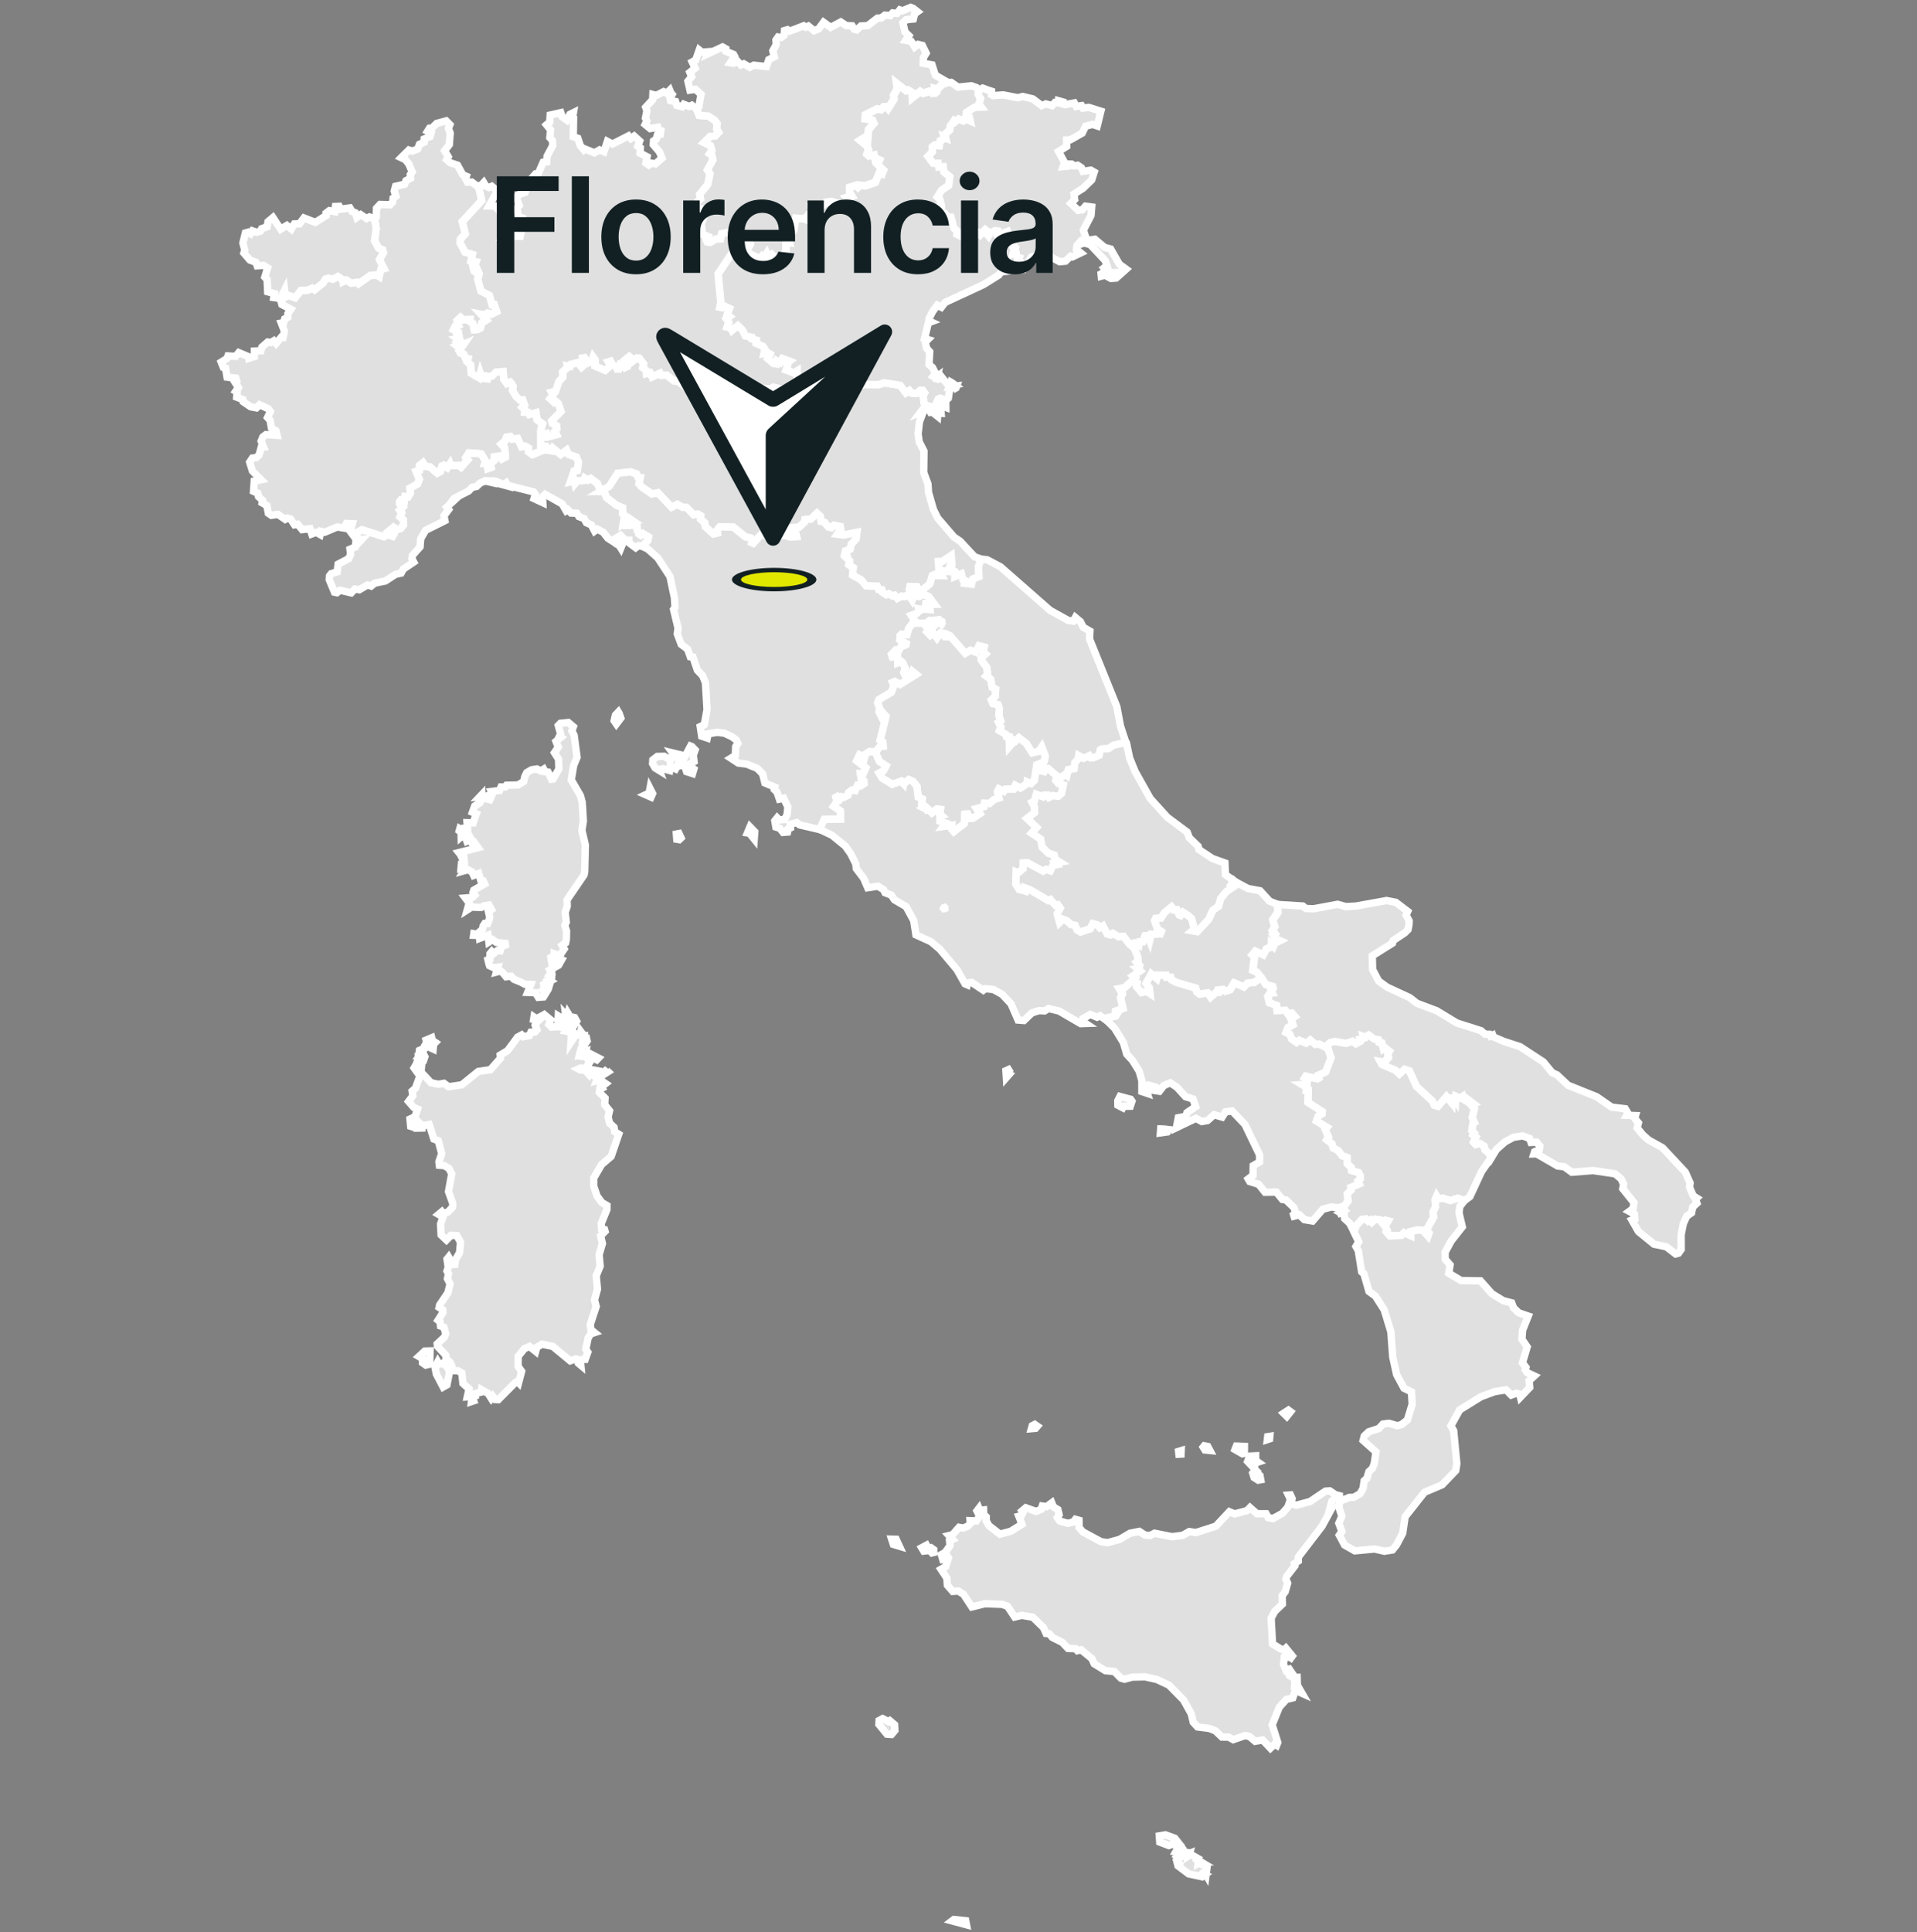 <svg width="260" height="262" viewBox="0 0 260 262" fill="none" xmlns="http://www.w3.org/2000/svg">
<rect x="0" y="0" width="260" height="262" fill="#808080" stroke="none"/>
<path d="M128.158 123.083L128.122 123.047L128.089 123.057L128.033 123.07L127.981 123.155L127.971 123.175L127.99 123.201L128.01 123.195L128.095 123.214L128.161 123.188L128.168 123.168L128.155 123.142L128.158 123.083Z" fill="#E0E0E0" stroke="white"/>
<path d="M127.357 77.348L128.614 77.489L128.742 77.049L129.117 76.537L129.012 75.306L127.797 76.12L127.252 76.13L127.344 77.315L127.357 77.348Z" fill="#E0E0E0" stroke="white"/>
<path d="M77.084 97.972L77.767 98.546L77.563 99.091L77.865 99.692L78.266 102.689L77.806 103.789L77.484 105.752L78.725 107.893L78.968 108.799L79.119 111.317L78.925 112.594L79.392 114.593L79.303 118.188L79.214 118.641L76.903 122.026L76.933 122.883L76.654 123.726L76.808 125.02L76.605 125.496L76.841 126.221L76.811 127.413L76.719 127.856L76.243 128.188L76.519 128.68L76.21 129.133L75.948 129.583L75.163 129.321V129.587L74.71 129.836L74.822 130.525L75.337 129.849L76.174 130.151L75.764 130.877L74.592 131.517L74.776 131.812L74.51 132.21L74.835 132.328L74.776 132.692L74.471 132.86L74.671 132.998L73.739 133.483L73.807 134.048L73.627 134.229L73.729 134.347L74.454 133.805L74.356 134.13L73.706 135.187L73.013 135.24L72.629 134.613L71.559 134.573L71.985 133.49L71.161 133.454L70.649 133.178L70.406 133.076L69.704 132.794L69.323 132.377L68.64 132.453L68.144 131.845L67.898 131.665L67.337 131.809L67.521 131.156L66.982 131.221L66.401 130.956L66.319 130.719L66.184 130.145L66.447 130.04L66.46 129.321L66.7 129.032L66.946 129.304L67.488 128.884L67.839 128.917L67.997 128.375L68.558 128.152L68.522 127.922L67.327 127.791L66.818 127.407L66.306 127.732L66.191 126.803L65.049 127.242L65.009 126.849L64.238 126.822L64.267 126.606L64.671 126.681L65.446 126.015L65.534 125.555L65.758 125.22L66.138 125.223L66.339 124.754L66.418 124.35L66.25 123.621L66.664 123.339L66.316 122.722L66.007 122.778L65.666 122.824L65.249 123.053L63.949 123.004L63.374 123.375L63.633 122.446L63.121 121.767L64.06 121.688L64.408 121.366L64.165 120.995L64.261 120.7L65.728 119.859L65.567 119.501L65.255 119.547L64.934 118.441L64.247 118.707L64.031 118.234L63.453 117.932L62.924 118.083L63.141 117.735L62.997 117.551L62.534 117.686L62.586 117.101L62.99 116.931L62.924 116.327L62.675 116.343L62.429 115.844L62.238 115.608L64.845 114.945L64.264 114.137L63.922 114.209L63.679 113.91L63.322 114.065L63.21 113.759L63.719 113.464L63.522 113.08L63.108 112.991L62.55 113.467L62.537 112.83L62.291 112.653L62.363 112.394L62.731 112.627L62.855 112.308L63.404 112.233L63.348 111.553L64.185 111.576L64.405 110.907L64.602 110.358L64.077 110.138L64.379 109.295L65.117 108.835L65.324 108.362L65.249 108.054L65.049 108.07L65.377 107.725L65.406 108.257L65.873 108.027L65.945 108.31L66.441 108.434L66.808 107.617L66.664 107.325L67.757 107.19L67.957 106.717L68.502 106.724L68.696 106.478L70.252 106.445L71.014 105.989L71.181 105.289L71.444 104.767L72.097 104.383L72.813 104.268L73.331 104.541L73.732 104.298L73.906 104.639L74.336 104.698L74.526 105.073L74.789 105.664L75.022 105.634L75.797 104.282L75.757 102.936L75.199 102.062L75.718 101.314L75.409 100.532L76.073 99.984L75.866 99.859L76.033 99.505L75.721 98.382L76.01 98.08L77.084 97.972Z" fill="#E0E0E0" stroke="white"/>
<path d="M160.344 250.59L160.442 250.767L160.006 251.109L160.787 251.181L160.584 251.644L161.339 251.329L161.27 251.585L161.48 251.44L162.465 252.005L162.37 252.163L162.786 252.412L162.521 252.405L162.491 252.704L162.882 252.501L162.547 252.99L162.997 252.616L163.719 253.121L163.578 254.218L163.341 253.811L163.01 254.113L163.374 254.247L163.049 254.49L161.221 254.096L159.769 253L159.632 252.478L159.845 252.455L159.714 252.149L159.911 251.897L159.638 251.709L159.858 251.46L159.773 251.145L159.477 251.102L159.658 250.787L160.344 250.59ZM159.815 250.068L160.032 250.301L159.586 250.406L159.559 250.111L159.815 250.068ZM158.062 248.801L159.343 249.264L159.779 249.818L158.522 250.249L157.297 249.779L157.238 248.945L158.062 248.801Z" fill="#E0E0E0" stroke="white"/>
<path d="M152.77 100.723L153.217 102.804L153.952 104.613L156.01 108.283L158.312 110.815L161.017 112.834L161.303 113.599L162.507 114.757L162.616 115.201L164.441 116.415L166.135 117.016L166.204 118.608L167.33 119.406L166.946 120.013L167.245 120.289L166.312 120.933L165.557 121.865L165.288 122.883L164.513 123.428L163.949 124.652L162.386 126.336L161.716 126.215L161.976 126.005L161.624 124.596L161.263 124.245L160.462 123.713L160.117 124.147L159.93 124.074L159.609 123.356L159.202 123.398L158.893 122.985L157.938 123.766L157.468 124.495L156.739 124.544L156.601 124.839L157.012 126.005L157.511 126.297L157.373 126.635L157.094 126.593L157.012 126.261L156.792 126.668L156.139 126.684L155.932 127.551L155.672 126.872L155.292 126.901L155.006 127.689L154.569 127.705L154.477 128.185L153.863 127.863L153.174 128.034L152.357 126.96L151.713 127.023L150.925 126.56L150.587 126.773L150.15 126.642L149.576 125.555L149.143 125.795L148.791 125.407L148.207 125.246L147.859 125.933L146.529 126.376L146.043 126.071L145.804 125.476L145.2 125.335L144.714 124.866L144.146 124.636L143.686 125.082L143.358 123.891L143.778 123.139L143.45 122.676L143.118 122.735L142.468 121.987L142.173 122.108L139.661 120.634L138.995 120.398L138.988 120.805L138.207 120.595L137.744 119.856L137.793 118.241L138.049 118.359L138.732 117.774L138.749 116.99L139.317 116.947L141.47 118.106L141.877 117.853L142.432 118.057L142.783 117.325L143.276 117.23L143.102 116.996L143.703 116.888L143.069 116.488L142.971 115.952L142.173 115.677L141.326 114.843L141.112 113.766L139.885 112.952L140.567 112.187L139.258 110.959L140.302 110.165L140.269 109.383L139.94 108.773L140.279 108.582L140.528 107.676L141.431 108.018L141.631 107.778H142.074L142.265 108.1L142.757 107.847L143.499 107.949L143.942 107.565L144.192 106.438L143.539 106.232L143.161 105.782L143.338 105.23L143.883 105.388L144.5 104.951L144.688 105.102L144.885 104.324L145.663 104.196L145.761 103.379L146.201 102.89L146.28 102.417L146.963 102.788L147.741 102.423L147.961 102.732L148.404 102.676L149.064 102.368L149.215 101.642L149.438 101.517L150.351 101.458L151.043 100.995L152.682 100.644L152.77 100.723Z" fill="#E0E0E0" stroke="white"/>
<path d="M180.071 142.124L179.962 141.72L180.402 141.317L181.042 141.192L182.569 141.448L183.393 141.152L183.869 141.497L184.424 141.198L184.371 140.887L184.92 140.745L184.86 140.496L185.13 140.591L185.596 140.312L186.351 140.854L186.922 140.952L187.001 141.29L187.415 141.389L187.615 142.16L187.818 142.022L188.422 142.515L188.212 142.856L188.311 143.365L187.723 144.038L187.227 143.95L187.428 144.32L189.263 145.102L189.785 145.598L190.487 144.954L191.144 145.168L192.109 147.288L194.263 149.274L194.519 149.846L195.021 149.984L196.164 148.657L196.833 149.468L196.814 148.848L197.132 148.762L197.411 149.199L197.447 148.628L198.002 148.867L198.334 148.657L198.39 148.982L198.774 149.212L198.951 148.969L199.91 149.698L199.571 149.865L199.972 150.328L199.676 151.517L199.978 152.19L199.772 152.341L199.63 153.29L199.946 153.621L199.801 153.887L200.182 154.176L199.867 154.859L200.149 155.167L200.707 155.026L201.288 155.377L201.41 155.909L201.981 156.392L202.237 157.003L200.944 158.854L199.365 162.255L198.613 162.804L197.72 162.492L196.696 162.81L195.684 162.475L195.057 162.597L194.841 162.232L194.634 162.715L194.706 163.647L194.368 164.376L194.453 165.033L193.452 166.819L193.816 167.193L193.672 167.626L192.969 166.842L192.313 166.782L191.351 166.999L191.344 167.574L190.432 167.157L190.09 167.511L188.514 167.597L188.006 167.025L188.127 166.822L187.848 166.297L188.255 165.564L187.874 165.459L187.385 165.738L187.159 165.423L186.551 165.325L186.082 165.729L185.878 165.443L185.573 165.604L185.277 165.295L184.726 165.354L183.954 166.185L183.642 167.039L183.055 165.873L182.365 165.243L182.319 164.757L181.768 164.435L182.323 164.104L181.906 163.651L182.303 163.539L182.815 162.843L182.71 161.888L183.242 161.346L183.196 161.018L184.335 160.532L184.164 160.128L184.47 159.855L184.457 159.389L184.256 159.012L183.295 158.733L183.249 158.299L182.71 157.804L182.694 156.963L182.004 156.714L181.479 156.011L180.803 155.673L180.645 155.105L179.933 154.544L180.169 154.189L179.726 153.135L179.956 152.866L178.528 152.003L178.767 151.339L179.309 151.008L179.329 150.742L177.382 149.478L177.438 147.886L177.169 147.863L177.241 147.475L176.564 147.058L177.254 147.009L177.293 146.307L176.958 146.136L177.1 145.919L178.672 146.274L178.882 146.159L178.807 145.778L179.778 145.355L180.52 143.428L180.071 142.124Z" fill="#E0E0E0" stroke="white"/>
<path d="M183.642 167.039L183.954 166.185L184.725 165.358L185.277 165.299L185.572 165.604L185.877 165.443L186.081 165.729L186.55 165.325L187.161 165.423L187.388 165.738L187.877 165.459L188.258 165.561L187.851 166.293L188.13 166.819L188.008 167.022L188.517 167.593L190.093 167.508L190.434 167.153L191.347 167.567L191.353 166.993L192.315 166.779L192.972 166.838L193.674 167.62L193.819 167.186L193.458 166.812L194.459 165.026L194.37 164.366L194.709 163.641L194.64 162.708L194.846 162.229L195.063 162.59L195.69 162.469L196.705 162.804L197.729 162.485L198.622 162.797L197.995 163.598L197.883 164.461L198.33 166.362L196.82 168.276L195.999 169.796L196.012 170.755L196.672 171.516L196.491 172.652L198.159 173.641L200.798 173.68L202.348 175.43L203.888 176.372L205.027 176.664L205.283 177.34L205.986 178.017L207.272 178.46L206.498 180.39L206.416 181.602L207.128 182.646L206.485 184.796L206.957 185.413L206.856 185.725L207.092 186.099L208.096 186.575L207.387 187.219L207.469 188.138L206.215 189.451L206.127 189.09L205.664 188.923L204.971 189.172L204.269 188.46L202.729 188.703L200.851 189.402L197.978 191.181L196.78 193.332L197.158 194.001L197.588 198.486L197.437 199.412L195.582 201.342L193.205 202.347L190.579 205.669L190.247 207.895L189.413 209.481L188.858 210.17L187.762 210.347L186.439 210.039L183.75 210.291L182.358 209.5L181.646 208.164L181.997 207.665L181.58 206.552L181.994 205.6L181.626 204.497L181.642 203.604L182.988 203.053L183.609 203.033L184.456 202.554L184.866 201.841L185.017 200.797L185.395 200.456L185.658 199.556L186.14 199.116L186.38 198.479L186.626 196.881L184.879 195.318L185.037 194.72L185.631 194.156L187.017 193.696L187.588 193.095L188.395 192.997L189.518 193.332L190.086 193.168L190.881 192.544L191.531 190.416L191.435 188.736L190.421 188.243L189.43 186.411L188.898 184.025L188.642 180.591L187.739 177.613L186.541 175.742L185.674 175.121L184.978 172.708L184.679 172.462L184.22 169.576L183.904 169.021L184.282 168.385L183.642 167.039Z" fill="#E0E0E0" stroke="white"/>
<path d="M157.913 153.099L158.573 153.178L158.347 153.48L157.385 153.615L157.427 153.08L157.913 153.099ZM151.902 148.677L153.35 149.071L153.524 149.324L153.298 150.004L152.372 150.013L152.27 150.21L151.62 149.869L151.607 149.255L151.902 148.677ZM153.741 133.027L154.24 133.28L154.148 133.779L154.824 134.583L155.53 134.426L155.957 134.708L155.868 133.914L155.418 133.366L156.141 132.042L156.892 132.67L157.02 132.216L158.153 132.236L158.222 132.515L158.803 132.519L158.892 132.853L159.558 133.211L162.188 133.979L162.312 134.501L162.703 134.8L163.8 134.629L164.2 135.207L164.919 134.567L165.264 134.547L165.251 134.239L165.897 134.16L166.206 134.403L166.823 134.213L167.388 133.264L168.704 133.822L169.22 133.3L170.09 133.228L171.068 132.538L171.662 133.471L172.601 133.733L172.664 133.996L172.394 134.252L172.572 134.646L172.224 134.705L171.948 135.089L172.151 135.949L173.127 136.297L173.195 137.01L174.318 136.964L174.66 137.45L175.192 137.344L175.605 137.814L175.077 138.149L175.356 138.93L174.692 139.324L174.427 139.977L174.942 140.23L175.182 140.851L175.842 141.323L176.203 141.028L177.132 141.419L177.69 140.995L178.379 141.586L178.895 141.54L180.077 142.131L180.526 143.434L179.784 145.361L178.813 145.785L178.888 146.166L178.678 146.281L177.105 145.923L176.961 146.143L177.296 146.31L177.256 147.016L176.567 147.065L177.243 147.482L177.171 147.866L177.444 147.889L177.388 149.482L179.335 150.745L179.315 151.011L178.77 151.34L178.53 152.003L179.958 152.866L179.732 153.135L180.175 154.189L179.939 154.544L180.648 155.105L180.809 155.673L181.485 156.011L182.01 156.714L182.7 156.963L182.716 157.804L183.258 158.3L183.304 158.733L184.266 159.012L184.466 159.389L184.479 159.859L184.174 160.131L184.344 160.535L183.205 161.018L183.251 161.346L182.723 161.888L182.828 162.843L182.316 163.539L181.922 163.651L182.339 164.101L181.78 164.432L181.498 163.789L180.585 163.664L179.41 163.972L178.018 165.571L176.905 165.384L176.239 164.734L175.513 164.915L175.451 164.708L175.733 164.494L175.507 163.762L174.42 162.718L173.934 162.646L173.11 161.651L171.574 161.671L170.704 160.588L169.496 160.213L169.292 159.866L169.942 159.373L169.975 158.057L170.832 157.564L170.835 156.599L168.849 152.476L167.099 150.637L166.203 150.775L165.756 151.474L164.66 151.156L163.77 151.944L162.999 152.078L162.201 151.642L159.555 152.912L159.811 151.566L160.848 151.359L160.989 150.877L162.165 150.069L161.81 149.028L160.792 148.707L159.63 147.43L158.724 146.826L157.854 147.19L157.25 147.971L156.768 147.899L157.024 147.774L156.791 147.44L155.691 147.124L155.33 147.38L155.609 148.264L154.87 148.014L154.867 146.53L154.499 145.24L153.629 143.851L153.609 143.802L152.818 142.948L152.359 141.363L151.19 139.452L150.143 138.398L150.323 137.965L151.308 137.775L151.472 137.522L151.259 137.443L151.292 137.105L152.313 136.74L151.974 135.273L152.244 134.78L151.81 134.052L152.516 133.93L153.517 133.021L153.741 133.027Z" fill="#E0E0E0" stroke="white"/>
<path d="M133.085 75.822L132.701 76.836L132.776 78.192L131.949 78.517L131.772 79.207L130.813 79.089L130.876 78.747L130.613 78.645L130.386 77.821L129.493 78.192V77.49L128.748 77.056L129.119 76.544L129.014 75.313L127.799 76.127L127.254 76.141L127.346 77.322L127.744 78.051L127.212 78.048L127.1 77.779L126.447 78.038L126.115 79.177L125.262 79.863L125.196 80.576L125.183 80.566L124.645 80.858L123.978 80.737L123.706 81.383L123.197 80.625L122.724 80.888L122.261 80.835L121.696 81.131L121.332 80.714L121.03 80.796L120.551 80.5L120.203 80.638L119.668 80.293L119.599 79.975L119.155 79.916L118.985 79.492L117.455 79.423L116.798 78.632L115.623 77.976L115.712 76.971L115.114 76.57L115.222 76.035L114.51 75.353L114.592 74.975L114.812 75.005L114.746 74.647L115.298 74.437L115.439 73.783L116.106 73.064L116.217 72.181L114.421 72.542L113.551 72.424L114.027 71.735L113.965 71.393L113.111 71.219L112.773 71.548L112.379 71.462L111.811 70.816L111.355 70.691L111.243 69.988L110.807 69.594L109.999 70.379L109.182 70.464L109.116 70.816L108.368 71.495L107.058 71.541L107.022 71.85L107.984 72.408L108.066 72.762L107.232 72.815L106.217 72.523L105.121 72.999L104.215 72.894L103.706 72.516L103.909 72.175L103.778 71.876L102.183 73.668L101.966 73.57L102.071 73.258L101.848 72.959L101.099 72.795L99.468 71.472L97.639 71.429L97.311 71.833L97.334 72.276L96.785 72.414L95.663 71.413L95.584 70.904L95.013 70.379L95.029 69.926L94.629 69.706L94.08 69.801L93.112 68.803L92.587 68.793L91.868 68.389L91.086 68.78L89.238 66.827L88.437 66.994L87.032 66.029L86.661 65.615L86.838 64.755L86.493 64.686L86.329 64.279L85.531 63.993L83.775 64.187L82.656 65.95L81.474 66.636L81.007 65.546L80.121 64.893L79.776 65.106L79.314 64.821L79.199 65.136L78.286 65.225L77.977 65.596L77.892 65.212L77.35 65.34L77.856 63.859L78.289 63.79L78.447 62.667L78.165 61.981L77.104 61.617L76.845 61.049L76.044 61.636L75.01 60.799L74.865 61.144L74.176 61.029L74.287 60.753L74.094 60.546L73.352 60.691L73.342 59.023L73.503 59.086L74.077 59.049L73.972 58.386L74.402 59.21L75.463 58.931L75.23 58.475L75.522 58.133L75.472 57.733L74.901 57.428L74.803 57.066L76.067 55.793L75.715 54.726L75.397 54.457L75.157 54.588L74.583 54.059L74.993 53.521L74.796 53.186L75.341 53.048L75.791 51.719L76.329 51.144L76.29 50.428L76.963 49.824L76.927 49.604L77.331 49.663L77.436 49.398L78.368 49.161L78.883 49.772L79.254 49.434L79.048 48.537L79.287 48.498L79.812 49.201L80.233 49.023L80.446 48.396L80.748 48.807L80.699 49.627L82.071 50.215L82.603 49.749L82.767 49.417L82.521 49.059L82.807 48.971L83.079 49.476L83.686 49.788L83.808 50.399L84.113 49.345L84.442 49.355L84.773 49.841L85.062 49.713L85.128 49.332L84.757 48.81L85.348 48.331L85.587 48.531L85.463 49.25L86.408 48.524L86.7 48.554L87.317 49.358L87.173 49.847L87.672 50.251L87.695 50.652L88.184 50.537L88.447 51.108L89.54 50.596L89.714 50.901L90.443 50.881L91.428 51.66L91.953 51.673L92.882 52.418L93.686 51.978L94.169 52.937L95.669 53.669L96.963 53.613L97.439 53.337L98.378 51.984L98.525 52.516L99.116 51.837L99.435 52.861L100.882 53.097L101.129 53.357L101.418 53.304L101.444 53.55L101.884 53.495L101.818 53.685L102.297 53.39L102.741 53.462L102.816 53.084L103.578 52.694L104.602 52.779L104.907 52.52L105.777 52.73L106.178 53.239L106.358 53.025L107.636 52.923L107.754 52.707L108.24 53.051L108.788 52.529L110.833 52.831L110.886 53.321L112.757 53.199L113.446 53.662L113.588 54.194L113.821 54.276L114.228 54.237L114.891 53.613L115.938 53.321L116.181 52.592L117.14 52.145L119.198 52.172L119.924 51.916L122.123 52.267L122.875 53.278L123.361 52.959L123.627 53.304L124.333 53.36L124.812 52.937L125.166 52.933L125.439 53.288L125.232 53.695L125.34 54.644L125.551 54.956L126.204 55.123L126.401 55.839L126.187 55.895L125.797 55.29L125.406 55.172L124.838 55.921L125.252 55.757L124.707 57.191L124.513 58.826L124.671 59.913L125.314 61.17L125.278 64.072L125.859 65.635L125.928 66.748L126.601 69.095L127.179 70.254L129.382 72.821L130.209 73.376L132.169 75.487L133.085 75.822ZM123.427 79.535L123.338 79.906L123.788 80.428L124.503 80.06L124.405 79.699L124.336 79.545L123.427 79.535Z" fill="#E0E0E0" stroke="white"/>
<path d="M133.85 12.165L134.484 12.376V12.845L134.714 12.967L136.063 12.868L138.082 13.259L138.719 13.082L140.088 13.416L141.289 14.322L141.847 14.089L142.685 14.322L143.072 13.902L143.509 13.951L143.545 13.653L144.149 13.823L144.116 14.086L144.431 14.188L145.711 13.958L145.964 14.431L146.69 14.322L146.887 14.657L147.675 14.562L149.31 15.078L148.817 17.08L148.193 16.867L147.235 17.11L146.785 18.045L145.183 18.951L144.667 18.974L144.674 19.851L143.571 20.534L144.382 22.034L144.191 22.596L144.792 22.536L144.769 22.234L145.363 22.254L145.689 22.487L146.158 22.408L146.68 22.753L146.89 23.239L147.941 23.075L148.407 23.341L148.069 24.398L146.897 25.53L145.659 26.315L145.757 27.06L145.242 27.589L146.243 28.524L146.782 28.449L147.218 27.96L148.065 28.071L147.973 29.214L146.943 31.203L147.284 32.274L147.721 32.566L148.502 32.441L149.809 33.547L150.636 33.767L151.818 35.832L152.734 36.499L151.381 37.707L150.672 37.753L149.861 37.326L149.369 37.448L149.339 37.142L149.595 37.004L150.485 37.283L150.882 36.968L150.413 36.985L150.262 36.472L149.93 36.545L149.736 36.328L150.14 36.02L149.904 35.343L147.885 33.18L147.064 32.94L146.693 33.062L146.509 32.799L146.059 33.285L145.997 33.83L146.575 34.296L145.472 34.828L145.209 34.739L144.513 35.415L143.719 35.491L142.035 34.585L141.431 34.486H141.329L141.299 34.463L139.911 34.831L138.965 36.282L138.614 36.085L138.653 35.885L138.331 35.924L138.387 35.491L138.056 35.228L138.177 34.966L137.918 34.9L137.731 34.023L137.412 34.257L137.527 33.872L137.314 33.446L137.475 33.36L136.808 32.727L137.166 32.517L136.897 32.405L136.956 32.136L136.828 32.014L136.841 31.913L136.651 31.394L136.457 31.473L136.605 31.939L136.096 32.103L135.935 31.745L135.436 32.054L135.025 31.679L135.157 31.318L134.947 31.295L134.234 31.653L134.054 31.995L133.847 31.755L133.988 31.427L133.617 31.151L132.967 31.84L132.747 31.62L131.473 32.799L131.457 32.267L131.089 32.096L131.05 31.804L130.643 31.587L130.419 32.116L129.763 31.771L129.835 31.377L129.379 30.964L128.965 29.477L128.479 29.473L128.138 28.977L127.668 28.964L127.662 27.825L127.429 26.972L127.127 26.709L127.708 25.787L128.66 25.143L128.808 23.968L128.013 23.328L127.915 22.628L127.314 22.661L127.228 22.142L126.546 22.149L125.85 21.213L126.441 20.596L126.427 19.943L126.769 19.667L127.396 19.756L127.504 19.093L128.105 18.787L128.046 18.59L128.243 18.679L128.138 18.226L128.794 17.648L128.886 17.074L129.372 16.404L129.507 16.545L130.022 16.135L130.63 16.394L130.971 16.135L131.569 16.391L131.44 15.819L131.037 15.557L131.076 15.248L132.212 14.533L133.049 14.513L132.76 14.132L132.99 13.387L132.672 12.842L132.734 12.251L133.276 11.952L133.85 12.165Z" fill="#E0E0E0" stroke="white"/>
<path d="M84.333 73.99L84.202 74.315L83.999 73.99H84.333ZM48.277 73.606L48.536 73.695L49.045 73.146L48.615 73.153L48.316 72.68L48.47 72.174L49.107 71.823L52.062 72.769L52.6 72.483L53.244 72.71L53.388 72.47L53.204 72.184L52.774 71.984L53.378 71.485L53.881 71.82L54.347 71.659L54.734 71.153L54.718 70.517L54.239 70.096L54.478 69.538L54.196 69.177L54.606 68.773L54.189 68.343V68.015L54.331 67.838L54.81 68.051L54.908 67.339L55.332 67.391L55.654 66.863L55.575 66.209L56.622 65.632L56.868 64.998L56.418 63.921L56.871 63.773L56.858 63.15L57.367 62.743L57.689 63.245L58.296 63.307L59.307 64.164L59.737 63.931L59.921 63.209L60.187 63.084L60.67 63.429L61.044 62.867L61.159 63.15L62.21 63.11L62.538 63.356L63.437 62.362L63.178 62.063L63.582 61.429L64.751 61.495L65.282 61.574L65.87 62.539L65.772 62.834L66.054 62.821L66.179 63.544L66.596 63.393L66.477 62.907L67.049 62.427L67.042 61.945L67.791 61.85L68.079 62.237L68.552 61.984L68.454 60.763L67.981 60.251L68.493 59.837L68.703 59.292L69.232 59.213L69.468 59.548L70.217 59.466L70.742 60.592L71.215 60.497L71.694 60.776L71.678 61.262L72.213 61.659L73.368 61.18L73.349 60.701L74.091 60.556L74.288 60.763L74.176 61.039L74.865 61.154L75.01 60.809L76.044 61.646L76.845 61.058L77.104 61.626L78.165 61.991L78.447 62.677L78.29 63.8L77.856 63.869L77.351 65.349L77.892 65.221L77.978 65.605L78.286 65.234L79.199 65.146L79.314 64.831L79.78 65.116L80.125 64.903L81.011 65.556L81.477 66.646L81.911 66.584L82.242 67.431L83.565 68.458L84.415 68.806L84.445 69.65L84.711 69.88L84.57 70.776L85.253 70.201L85.735 70.536L85.489 70.556L85.082 71.206L86.372 71.163L86.438 71.938L86.746 72.394L86.585 72.798L87.17 72.306L87.948 72.788L87.859 73.241L87.13 74.079L86.612 73.99L86.221 74.276L85.253 73.553L85.269 73.251L84.826 73.248L84.172 72.591L83.749 72.851L84.176 73.383L84.097 73.576L84.343 73.534L83.999 73.993L82.436 72.972L81.812 72.165L81.011 71.744L80.643 72.014L80.2 71.173L79.53 70.878L79.232 70.323L78.536 70.06L78.23 69.594L77.456 69.568L76.996 69.092L76.779 69.246L76.248 68.33L73.94 67.03L73.582 67.371L73.621 68.163L72.426 67.608L72.597 67.023L72.37 66.708L68.867 65.822L68.654 65.474L68.46 65.618L68.595 65.838L67.105 65.435L67.489 65.366L67.186 65.244L66.405 65.208L66.494 65.379L65.817 65.221L65.138 65.484L64.636 65.966L64.035 66.081L63.552 66.587L61.602 67.578L61.349 67.91L61.579 67.864L60.594 68.767L60.844 69.098L60.214 69.936L60.338 70.605L57.712 71.918L57.059 73.054L56.97 74.151L55.939 75.31L55.867 75.773L56.11 76.219L54.702 77.168L54.403 77.716L53.644 77.88L52.266 78.783L50.808 79.079L50.335 79.476L49.83 79.325L48.736 79.968L48.142 79.87L47.64 80.392L46.1 80.04L45.693 80.372L45.358 80.3L44.652 78.603L44.682 78.097L44.928 77.788L45.732 77.542L45.857 76.501L47.292 75.75L47.551 75.175L47.469 74.479L48.181 74.174L48.277 73.606Z" fill="#E0E0E0" stroke="white"/>
<path d="M90.995 12.615L91.165 12.806L90.867 13.278L90.952 13.646L91.632 13.771L91.789 14.28L92.524 14.473L92.741 14.142L93.473 14.431L93.834 14.273L94.461 14.759L94.839 15.645L96.077 15.744L96.943 16.325L97.281 16.771L97.206 17.49L97.482 17.947L96.993 18.459L96.346 18.495L95.499 19.332L96.365 19.749L96.562 20.412L96.27 20.829L96.536 20.983L96.707 21.686L95.958 23.052L96.31 23.574L96.001 25.028L94.908 26.364L95.026 26.988L94.635 27.297L94.448 27.897L94.465 28.226L95.036 28.331L94.983 28.997L95.41 29.65L95.111 30.34L95.282 31.755L96.021 32.067L95.788 32.517L95.926 32.802L96.359 32.845L97.061 32.408L97.712 32.385L97.866 31.679L99.182 31.413L99.599 31.735L99.727 31.453L101.031 31.706L97.39 37.122L97.761 40.98L97.629 41.63L97.905 41.689L98.135 41.423L98.943 41.794L98.627 42.638L98.943 42.884L98.516 43.206L98.844 43.695L98.621 44.322L99.11 44.45L99.278 44.775L100.069 44.118L100.712 44.752L101.08 45.523L101.947 45.717L101.983 45.941L102.583 46.098L102.551 46.525L103.493 46.952L103.755 47.352L103.631 47.913L104.159 47.809L104.445 47.989L104.13 48.606L104.891 49.246L105.285 49.319L105.364 48.902L105.811 49.141L106.116 48.59L107.101 48.958L106.684 49.292L106.818 49.624L106.625 50.156L107.652 50.537L108.122 50.258L108.125 51.065L110.745 52.47L110.82 52.808L108.775 52.506L108.227 53.028L107.741 52.684L107.623 52.9L106.346 53.002L106.165 53.215L105.765 52.71L104.895 52.5L104.589 52.759L103.565 52.674L102.803 53.065L102.728 53.445L102.285 53.373L101.805 53.669L101.871 53.478L101.431 53.534L101.405 53.288L101.116 53.34L100.87 53.081L99.422 52.848L99.103 51.824L98.513 52.503L98.365 51.971L97.429 53.324L96.953 53.6L95.66 53.655L94.159 52.923L93.677 51.965L92.872 52.405L91.943 51.659L91.418 51.646L90.433 50.868L89.704 50.891L89.53 50.589L88.437 51.101L88.178 50.533L87.689 50.648L87.666 50.248L87.167 49.844L87.311 49.355L86.694 48.55L86.402 48.521L85.456 49.25L85.581 48.531L85.341 48.33L84.75 48.81L85.121 49.332L85.059 49.713L84.77 49.841L84.439 49.355L84.11 49.345L83.805 50.399L83.683 49.788L83.076 49.476L82.807 48.971L82.521 49.059L82.767 49.417L82.603 49.749L82.072 50.215L80.699 49.627L80.749 48.806L80.447 48.396L80.233 49.023L79.813 49.2L79.288 48.498L79.048 48.537L79.255 49.434L78.884 49.772L78.368 49.161L77.439 49.397L77.334 49.663L76.93 49.604L76.966 49.824L76.297 50.428L76.336 51.144L75.801 51.718L75.351 53.048L74.806 53.186L75.003 53.521L74.593 54.059L75.168 54.588L75.407 54.456L75.726 54.726L76.077 55.793L74.813 57.066L74.911 57.428L75.483 57.733L75.532 58.133L75.24 58.475L75.473 58.934L74.412 59.217L73.982 58.393L74.087 59.056L73.513 59.092L73.391 58.156L73.598 57.5L72.853 56.948L72.699 55.986L71.806 56.233L71.658 55.976L71.179 55.937L71.218 55.628L70.837 55.244L71.146 54.913L70.906 54.263L70.571 54.302L70.02 53.813L69.511 52.976L69.59 52.408L69.35 51.984L69.196 51.84L68.762 52.044L68.339 51.469L68.244 50.418L67.288 50.494L66.757 51.023L66.218 51.082L66.136 51.42L65.716 51.364L65.66 51.036L65.292 51.088L65.164 50.707L65.013 51.285L63.923 50.655L63.828 49.499L63.362 49.072L63.477 48.646L63.109 48.544L62.916 48.055L62.446 47.913L62.266 47.592L62.853 46.748L62.141 47.063L61.977 46.935L62.367 46.794L61.957 46.41L62.266 46.131L62.078 45.996L62.492 45.944L61.963 45.77L61.957 45.609L62.275 45.652L62.173 45.071L61.514 44.729L61.753 44.24L62.197 44.089L62 43.501L62.492 43.048L62.879 43.377L63.792 43.34V43.639L64.163 43.882L64.324 44.719L64.806 44.683L65.168 44.489L65.351 43.8L65.969 43.406L65.256 42.644L65.752 42.736L66.136 42.474L66.651 42.618L67.351 42.264L67.045 41.348L66.753 41.367L66.376 40.087L65.223 39.493L64.8 37.877L64.944 37.316L64.311 36.778L64.206 36.364L64.705 36.466L64.439 35.862L64.56 35.533L63.894 35.402L64.074 34.529L63.073 34.23L62.41 32.976L62.43 32.487L63.112 31.715L62.692 30.09L65.335 27.215L65.004 25.721L65.21 25.192L65.608 24.756L65.887 25.215L66.3 25.429L66.701 25.258L67.475 25.892L67.485 26.256L67.141 26.463L66.326 27.92L67.098 27.93L67.735 28.6L68.201 28.708L68.214 29.26L69.025 30.862L68.451 31.725L69.212 31.44L69.902 31.696L69.79 32.024L70.555 32.05L70.798 30.849L71.468 30.136L71.225 30.104L70.955 29.578L70.279 29.401L70.194 28.659L69.793 28.429L70.414 27.861L70.043 26.788L70.22 26.446L71.215 26.088L71.412 25.553L71.152 24.759L71.947 24.368L72.65 23.567L72.997 23.544L73.664 22.004L74.143 21.955L74.199 21.171L74.967 19.736L74.931 19.063L74.576 18.666L74.665 17.605L74.12 16.922L74.56 16.548L74.619 15.599L76.064 15.274L76.267 15.862L76.885 16.292L77.298 15.504L77.774 15.271L77.695 15.75L77.469 15.836L77.791 16.029L77.751 18.541L78.372 18.748L78.7 19.736L79.199 20.333L79.35 20.209L80.621 20.721L81.323 20.324L81.914 20.573L82.377 19.168L83.07 19.529L85.243 18.419L85.558 18.781L86.014 18.452L86.756 19.125L86.504 19.831L86.845 20.051L86.805 20.77L87.764 21.259L87.59 22.1L87.991 22.379L88.352 22.126L88.887 22.221L89.793 21.446L89.435 20.586L88.595 19.605L88.637 19.112L88.992 18.886L89.163 18.305L89.553 18.226L89.622 17.727L89.327 17.661L89.209 17.254L88.184 17.435L87.495 16.867L87.725 16.371L87.538 16.026L87.738 15.038L87.57 14.549L88.516 13.528L88.549 12.816L89.012 12.94L90.006 12.431L90.436 12.642L90.84 12.234L90.995 12.615Z" fill="#E0E0E0" stroke="white"/>
<path d="M147.828 85.579L146.919 85.05L146.531 84.289L145.848 83.721L145.573 84.22L144.896 84.138L142.414 82.755L135.688 76.856L133.885 75.904L133.088 75.825L132.703 76.84L132.779 78.195L131.952 78.52L131.774 79.21L130.816 79.092L130.878 78.75L130.615 78.648L130.389 77.825L129.496 78.195V77.493L128.751 77.06L128.619 77.503L127.365 77.362L127.352 77.329L127.749 78.058L127.218 78.054L127.106 77.785L126.453 78.044L126.121 79.184L125.268 79.87L125.202 80.582L125.245 80.615L125.95 80.897L126.702 81.909L126.013 81.915L126.111 82.631L125.809 82.611L125.609 81.39L125.464 82.414L125.061 82.631L124.581 82.539L124.647 82.805L124.338 83.15L123.58 83.422L124.056 84.154L124.289 84.538L125.304 84.525L125.419 84.709L126.101 84.157L126.719 84.118L126.551 84.374L126.709 84.847L125.75 85.733L126.197 86.199L126.666 85.96L127.083 86.528L127.549 85.841L127.874 85.884L128.147 86.35L128.449 86.367L128.544 86.084L128.843 86.222L130.931 88.616L131.63 88.192L132.362 88.461L132.795 87.578L133.478 87.762L133.357 88.422L133.652 88.698L133.061 89.252L133.078 89.528L133.823 90.5L133.948 91.455L133.744 91.685L134.361 92.125L134.581 93.248L135.038 93.474L134.992 94.426L134.46 94.935L134.68 95.441L135.359 95.579L135.546 96.14L135.468 97.049L135.714 97.742L135.428 97.959L135.737 98.599L135.553 99.088L136.436 99.617L136.502 99.902L136.866 99.945L136.906 101.271L137.303 100.825L137.309 100.263L137.736 100.516L138.196 100.06L139.184 100.815L140.005 102.109L140.881 101.908L141.292 101.311L141.755 102.499L141.672 103.097L141.37 103.72L141.246 103.468L140.615 103.724L140.533 104.38L141.61 104.64L141.787 104.256L142.145 104.223L143.353 105.26L143.902 105.421L144.519 104.984L144.703 105.135L144.9 104.354L145.678 104.226L145.776 103.409L146.213 102.923L146.295 102.447L146.978 102.821L147.752 102.457L147.972 102.768L148.416 102.713L149.075 102.404L149.227 101.678L149.45 101.554L150.362 101.491L151.058 101.028L152.697 100.677L151.974 98.478L151.469 95.808L147.772 86.646L147.828 85.579ZM127.743 84.515L127.5 84.43L127.438 84.41L127.543 84.18L127.73 84.289L127.763 84.463L127.743 84.515Z" fill="#E0E0E0" stroke="white"/>
<path d="M167.478 119.534L169.264 120.483L170.902 120.788L172.205 122.213L173.243 122.617L173.311 123.69L172.612 124.698L172.881 125.66L172.566 126.182L172.895 126.583L172.648 126.753L172.977 127.243L173.587 127.522L172.914 127.857L172.691 128.349L172.438 128.096L172.428 128.365L171.742 128.664L171.309 129.459L170.245 128.966L169.835 129.465L170.134 129.728L169.9 131.56L170.413 131.78L171.066 132.535L170.088 133.224L169.218 133.293L168.699 133.818L167.382 133.257L166.818 134.209L166.201 134.399L165.892 134.157L165.245 134.232L165.258 134.541L164.914 134.564L164.195 135.204L163.794 134.626L162.698 134.797L162.307 134.498L162.182 133.976L159.553 133.208L158.886 132.85L158.801 132.518L158.216 132.515L158.151 132.239L157.018 132.216L156.89 132.669L156.138 132.042L155.416 133.365L155.869 133.914L155.958 134.708L155.531 134.426L154.825 134.583L154.149 133.779L154.241 133.28L153.742 133.027L153.991 132.604L153.66 132.325L154.599 131.648L154.198 131.3L154.477 131.241L154.546 130.929L154.096 130.434L154.32 130.227L154.287 129.777L153.827 128.599L153.174 128.034L153.863 127.863L154.477 128.185L154.569 127.706L155.006 127.689L155.291 126.901L155.672 126.872L155.932 127.551L156.138 126.685L156.792 126.668L157.012 126.261L157.094 126.593L157.373 126.635L157.511 126.297L157.012 126.005L156.601 124.84L156.739 124.544L157.468 124.495L157.937 123.766L158.893 122.985L159.201 123.398L159.608 123.356L159.93 124.075L160.117 124.147L160.462 123.713L161.263 124.245L161.624 124.597L161.975 126.005L161.716 126.215L162.386 126.337L163.948 124.652L164.513 123.428L165.288 122.883L165.557 121.865L166.312 120.933L167.245 120.289L166.946 120.014L167.33 119.406L167.478 119.534Z" fill="#E0E0E0" stroke="white"/>
<path d="M60.512 16.387L61.021 16.903L60.817 17.402L61.06 18.048L60.942 19.605L60.302 20.442L60.794 21.259L60.577 21.646L61.044 22.063L62.045 22.392L62.767 23.702L63.253 23.909L63.151 24.256L63.401 24.709L63.995 24.69L64.658 25.199L65.197 25.156L64.99 25.684L65.321 27.178L62.678 30.054L63.099 31.683L62.416 32.454L62.396 32.946L63.059 34.2L64.061 34.499L63.88 35.369L64.546 35.501L64.425 35.829L64.691 36.436L64.189 36.331L64.294 36.748L64.927 37.283L64.783 37.845L65.206 39.46L66.359 40.054L66.736 41.334L67.028 41.315L67.334 42.231L66.635 42.585L66.116 42.444L65.732 42.707L65.236 42.611L65.948 43.373L65.331 43.767L65.147 44.456L64.786 44.65L64.304 44.686L64.143 43.849L63.772 43.606L63.775 43.307L62.862 43.343L62.472 43.015L61.983 43.468L62.179 44.056L61.733 44.207L61.497 44.696L62.157 45.038L62.258 45.619L61.937 45.576L61.943 45.733L62.475 45.907L62.061 45.96L62.248 46.098L61.937 46.377L62.347 46.761L61.956 46.902L62.12 47.03L62.833 46.715L62.245 47.559L62.426 47.881L62.895 48.025L63.089 48.514L63.457 48.616L63.338 49.043L63.808 49.466L63.903 50.625L64.99 51.252L65.141 50.678L65.272 51.055L65.64 51.003L65.699 51.334L66.119 51.387L66.201 51.052L66.74 50.993L67.271 50.464L68.227 50.386L68.322 51.439L68.745 52.014L69.179 51.81L69.33 51.955L69.569 52.378L69.491 52.946L69.999 53.783L70.551 54.273L70.886 54.233L71.122 54.886L70.814 55.218L71.195 55.602L71.155 55.911L71.631 55.953L71.779 56.209L72.672 55.963L72.826 56.925L73.571 57.477L73.368 58.133L73.489 59.069L73.325 59.007L73.335 60.674L73.355 61.15L72.199 61.633L71.667 61.236L71.684 60.75L71.204 60.471L70.732 60.566L70.206 59.44L69.458 59.522L69.221 59.187L68.693 59.266L68.486 59.811L67.971 60.224L68.443 60.737L68.542 61.958L68.069 62.214L67.784 61.823L67.035 61.922L67.045 62.404L66.474 62.884L66.592 63.37L66.175 63.524L66.047 62.802L65.764 62.811L65.863 62.516L65.275 61.551L64.743 61.475L63.578 61.406L63.174 62.04L63.434 62.339L62.534 63.337L62.206 63.09L61.152 63.13L61.04 62.848L60.666 63.409L60.184 63.068L59.921 63.192L59.737 63.914L59.307 64.148L58.296 63.291L57.688 63.228L57.367 62.729L56.858 63.136L56.871 63.757L56.418 63.908L56.868 64.981L56.621 65.615L55.578 66.193L55.653 66.85L55.331 67.378L54.908 67.326L54.809 68.041L54.33 67.828L54.192 68.005V68.333L54.609 68.763L54.199 69.167L54.481 69.528L54.238 70.09L54.717 70.507L54.734 71.144L54.346 71.652L53.88 71.813L53.378 71.478L52.774 71.974L53.204 72.178L53.388 72.463L53.247 72.703L52.6 72.477L52.065 72.765L49.11 71.82L48.473 72.174L48.319 72.68L48.618 73.153L49.048 73.146L48.539 73.694L48.276 73.606L48.296 73.117L47.495 72.037L47.79 71.016L46.976 70.983L46.687 71.61L45.735 71.452L44.035 72.171L43.526 72.056L43.421 72.483L42.882 72.178L42.282 72.404L42.045 71.689L40.975 71.813L40.377 71.088L39.941 71.16L39.432 70.398L38.999 70.254L38.687 70.425L37.689 69.748L36.809 69.876L36.395 69.594L36.192 68.553L35.551 68.182L35.611 67.847L35.059 67.339L34.983 66.899L34.386 66.626L34.478 65.237L35.417 65.054L34.232 63.862L33.864 62.67L34.235 62.112L34.76 62.056L35.148 61.675L35.437 60.632L35.742 60.605L35.42 59.817L35.653 59.249L36.077 58.928L37.58 59.023L37.423 58.406L36.815 58.048L36.635 56.991L36.287 56.61L36.668 55.799L36.385 55.425L35.21 54.883L34.783 55.31L33.995 55.159L32.984 54.473L32.932 54.181L32.101 53.855L32.167 53.173L31.976 53.058L32.331 52.552L31.871 51.837L32.098 51.656L31.986 51.275L30.794 51.141L30.591 49.909L30.289 49.824L30 49.105L30.781 48.619L30.913 48.265L31.953 48.324L32.383 47.812L33.723 48.373L33.752 48.583L34.494 48.357L34.498 47.602L35.381 47.569L35.519 47.073L36.31 46.377L36.733 46.446L37.137 46.203L37.456 46.574L38.158 45.714L38.398 45.747L38.572 44.883L38.155 43.806L38.477 43.747L38.611 43.242L39.044 43.015L39.048 42.533L39.455 41.942L38.227 41.282L38.023 40.477L38.605 39.309L38.723 40.244L39.018 40.021L40.026 40.373L40.811 39.384L41.73 39.361L42.347 39.069L42.662 39.289L43.825 38.357L44.13 37.841L44.534 37.713L45.141 37.868L45.824 37.497L46.484 37.907L46.526 38.193L46.989 37.976L47.636 38.403L48.398 38.278L48.621 38.478L50.226 37.339L51.093 37.273L51.425 37.487L51.664 36.489L52.058 36.41L51.461 35.185L52.006 34.256L51.887 33.862L51.356 33.665L50.794 32.648L51.024 30.99L50.794 29.657L51.031 29.434L51.063 28.242L51.546 27.723L52.908 27.763L53.273 27.378L53.312 26.88L53.693 26.607L53.473 25.914L53.65 25.261L54.872 24.975L55.056 24.506L55.682 24.178L55.643 23.689L55.903 23.314L55.453 22.237L54.97 21.643L54.409 21.381L55.456 20.34L55.932 20.484L56.651 20.199L56.894 19.565L57.524 19.286L57.534 18.843L58.316 18.518L58.47 18.025L57.994 17.796L58.25 17.389L58.578 17.362L59.231 16.732L60.512 16.387Z" fill="#E0E0E0" stroke="white"/>
<path d="M188.051 122.111L189.315 122.358L190.927 123.585L190.707 124.091L191.121 124.876L191.095 125.401L190.967 126.048L190.52 126.494L188.967 127.531L188.872 127.886L186.118 129.61L186.167 131.478L186.988 133.03L188.124 133.854L191.2 135.279L192.178 136.047L194.837 137.049L197.605 138.72L200.865 139.757L201.41 140.227L202.001 140.243L202.148 140.489L202.457 140.355L202.539 140.594L203.915 141.192L206.164 141.927L209.328 143.999L210.52 145.453L211.177 145.752L212.674 147.16L216.551 148.716L218.586 150.128L220.428 150.348L220.796 150.955L220.635 151.234L221.813 151.274L221.705 151.632L222.217 152.265L222.04 152.935L222.779 153.848L223.56 154.56L225.49 155.637L228.57 158.939L229.226 160.404L229.151 160.981L229.66 162.17L230.126 162.456L229.958 162.613L230.152 163.155L229.587 163.674L229.427 164.455L228.773 164.908L228.3 165.949L228.012 167.446L228.021 169.415L227.657 169.928L227.26 170.033L226.002 169.061L224.328 168.71L222.217 166.993L221.324 165.436L221.721 165.272L221.662 164.632L220.979 164.264L221.475 163.9L221.61 163.079L220.096 161.198L220.205 160.571L219.87 159.852L219.043 159.166L216.065 158.729L213.182 158.953L212.148 158.204L211.262 158.109L208.412 156.461L208.045 156.471L208.143 156.172L208.773 155.896L208.846 155.41L208.402 154.872L207.651 154.908L207.46 154.376L206.525 154.025L205.271 154.212L204.122 154.836L202.95 155.873L202.25 157.026L201.994 156.415L201.42 155.932L201.301 155.4L200.72 155.049L200.162 155.194L199.88 154.882L200.195 154.199L199.814 153.91L199.959 153.644L199.644 153.313L199.785 152.364L199.992 152.213L199.69 151.536L199.985 150.351L199.584 149.888L199.919 149.721L198.961 148.992L198.787 149.238L198.403 149.009L198.347 148.684L198.019 148.894L197.464 148.654L197.428 149.225L197.149 148.789L196.83 148.874L196.853 149.494L196.183 148.684L195.038 150.01L194.535 149.872L194.283 149.301L192.126 147.318L191.16 145.197L190.504 144.984L189.805 145.627L189.283 145.131L187.447 144.35L187.25 143.979L187.746 144.068L188.337 143.395L188.235 142.886L188.445 142.544L187.841 142.052L187.641 142.19L187.441 141.418L187.027 141.32L186.948 140.985L186.377 140.887L185.622 140.345L185.156 140.624L184.89 140.529L184.949 140.778L184.401 140.919L184.45 141.231L183.899 141.533L183.419 141.185L182.595 141.481L181.069 141.225L180.432 141.349L179.989 141.753L180.097 142.157L178.915 141.566L178.4 141.612L177.71 141.021L177.152 141.445L176.223 141.054L175.862 141.349L175.202 140.877L174.962 140.256L174.447 140.003L174.716 139.35L175.379 138.956L175.1 138.175L175.629 137.84L175.215 137.37L174.683 137.476L174.342 136.99L173.219 137.036L173.15 136.323L172.175 135.975L171.972 135.115L172.247 134.731L172.595 134.672L172.418 134.278L172.687 134.022L172.628 133.759L171.693 133.497L171.098 132.564L170.445 131.809L169.933 131.589L170.169 129.757L169.867 129.491L170.278 128.992L171.341 129.485L171.775 128.694L172.461 128.395L172.471 128.122L172.723 128.375L172.947 127.883L173.623 127.548L173.012 127.272L172.684 126.78L172.927 126.609L172.602 126.208L172.917 125.686L172.648 124.725L173.347 123.72L173.278 122.646L176.702 122.857L177.113 123.191L178.16 123.231L181.42 122.623L182.526 122.935L183.882 122.866L188.051 122.111Z" fill="#E0E0E0" stroke="white"/>
<path d="M59.37 184.671L59.551 184.987L60.292 184.773L60.989 185.945L60.614 187.79L60.102 188.082L59.183 186.326L58.999 185.39L59.37 184.671ZM58.323 183.184L58.28 184.977L57.748 185.102L57.305 184.79L57.322 184.235L56.816 183.936L57.617 183.201L58.323 183.184ZM82.288 145.158L82.469 145.325L81.651 145.847L81.477 145.713L82.383 144.967L82.288 145.158ZM56.97 143.881L56.786 144.068L56.767 143.74L56.97 143.881ZM58.549 140.713L58.638 141.084L59.045 141.356L58.805 141.599L58.749 142.243L57.853 141.826L57.138 142.82L57.354 142.758L57.623 143.29L57.469 143.74L56.714 143.644L57.039 142.834L56.832 142.804L56.885 142.436L57.371 142.233L57.656 141.707L57.971 141.671L57.794 141.031L58.549 140.713ZM77.932 137.978L78.214 138.48L77.807 139.163L78.089 139.239L77.334 139.354L77.692 137.935L77.932 137.978ZM75.722 137.765L76.041 137.965L75.693 138.274L75.722 137.765ZM73.861 137.614L74.688 138.293L74.442 138.91L74.79 139.275L75.594 139.219L75.683 138.799L76.093 138.753L76.271 139.35L76.458 139.4L77.108 139.406L76.786 139.823L77.2 139.895L77.495 140.348L77.439 141.307L77.929 140.565L77.837 140.187L78.654 140.233L78.756 139.856L79.058 140.263L78.874 140.371L79.196 140.391L79.107 140.795L79.544 140.775L79.629 141.143L79.301 141.642L79.12 141.422L78.992 141.543L79.087 142.016L78.815 142.187L78.562 143.165L78.815 143.152L78.871 142.709L79.449 142.535L79.275 143.273L79.708 143.293L79.695 143.024L79.846 143.122L80.007 142.863L81.172 143.464L80.942 143.707L80.23 143.342L79.777 143.733L79.967 144.074L79.544 144.642L79.652 144.948L78.759 144.816L78.46 144.951L78.756 145.105L79.452 145.122L79.734 145.237L79.609 145.371L79.928 145.746L80.414 145.073L80.827 145.151L80.341 145.769L81.077 146.133L80.903 146.579L81.451 146.458L82.141 146.934L81.901 147.118L81.573 147L81.438 147.318L81.625 147.571L81.336 147.722L81.29 148.136L82.065 148.904L82.013 149.797L82.669 150.621L82.469 151.461L82.679 152.298L83.283 152.863L83.375 153.457L83.92 153.799L82.889 156.809L81.596 157.912L80.532 159.731V160.857L80.982 162.187L81.645 163.076L82.321 163.47L82.315 164.015L81.537 165.926L81.589 166.622L81.993 166.724L82.062 166.97L81.461 167.577L81.704 168.618L81.254 170.151L81.402 171.681L80.864 173.004L81.037 174.813L80.627 176.27L80.864 177.15L80.053 179.612L80.154 180.305L80.64 180.702L80.128 180.873L79.777 181.412L79.449 182.932L79.728 183.352L79.373 184.33H79.038L78.736 184.701L78.779 185.128L78.451 184.852V184.376L78.139 184.258L77.344 184.527L74.967 182.567L73.51 182.262L72.81 182.685L72.653 183.247L71.812 182.57L71.113 182.879L70.279 183.916L70.263 185.279L70.746 185.952L70.335 187.505L70.154 187.324L69.915 187.446L67.587 189.79L67.174 189.773L66.845 189.343L66.632 189.622L66.212 188.952L65.299 188.43L65.243 188.772L64.337 188.995L64.432 189.337L64.075 189.517L64.239 189.954L63.956 190.049L64.052 189.389L63.379 189.425L63.618 188.342L62.784 187.583L62.643 186.185L62.098 185.87L61.139 185.85L61.291 185.243L61.057 184.734L60.847 184.537L60.486 184.731L60.473 183.775L59.331 182.551L59.298 182.229L60.279 181.31L60.453 180.857L60.201 179.967L59.748 179.806L59.682 179.245L59.413 179.022L60.063 177.994L60.046 177.607L59.557 177.285L59.626 176.957L60.746 175.302L61.044 174.094L60.683 173.388L60.828 172.725L60.624 172.354L60.791 171.829L60.627 170.735L60.851 170.46L61.435 171.467L61.691 171.448L61.803 170.768L62.334 169.862L62.466 168.457L61.967 167.548L61.176 167.498L60.549 168.142L59.83 167.462L59.748 165.988L60.086 165.02L59.488 164.672L59.915 164.317L60.079 164.547L60.782 164.33L61.386 163.687L61.412 163.191L60.831 161.576L61.268 159.166L60.88 158.424L60.23 158.047L59.59 158.011L59.531 157.538L59.905 156.435L59.436 154.669L58.842 154.458L58.205 152.476L57.315 152.653L57.269 152.955L56.599 152.971L56.593 152.393L56.839 152.223L56.481 151.849L55.887 152.784L55.703 152.725L55.608 151.743L56.281 151.435L56.635 150.391L56.123 150.171L55.414 149.363L55.989 148.592L55.897 147.955L56.343 147.568L56.947 145.906L56.159 144.81L56.619 144.022L57.184 144.429L57.102 145.368L58.457 146.822L59.459 147.023L60.207 146.898L60.844 147.364L62.63 147.101L64.872 145.289L66.517 145.046L67.876 143.5L67.84 143.07L68.851 142.463L70.201 140.631L70.742 140.338L70.956 140.578L71.806 140.414L72.006 139.958L72.558 139.935L72.827 139.633L72.577 139.006L72.797 138.29L72.374 138.218L72.423 137.909L72.768 138.142L73.24 137.889L73.26 138.191L73.861 137.614ZM77.039 137.397L77.518 138.172L77.377 138.549L76.405 138.7L76.257 138.287L76.743 137.919L76.701 137.558L76.927 137.801L77.039 137.397Z" fill="#E0E0E0" stroke="white"/>
<path d="M129.367 260.284L130.979 260.452L131.084 261L129.121 260.472L129.367 260.284ZM119.709 233.042L120.477 233.436L120.674 233.315L121.334 233.873L121.373 234.648L120.91 235.193L120.293 235.15L119.203 233.814L119.233 233.302L119.709 233.042ZM127.982 211.874L127.673 210.797L128.106 210.564L127.982 211.874ZM125.651 209.523L125.91 210.013L126.281 209.878L126.639 210.134L126.636 210.512L126.396 210.571L126.087 210.236L125.28 210.328L125.007 209.868L125.651 209.523ZM121.544 208.722L121.981 209.661L121.163 209.415L120.933 208.706L121.544 208.722ZM180.342 202.156L181.136 202.688L182.036 202.905L181.129 203.154L180.634 203.565L180.381 204.514L180.657 204.458L179.304 206.95L176.1 211.129L176.09 211.67L175.545 212.041L175.611 212.343L174.527 213.742L174.403 214.11L174.642 214.674L174.307 215.85L173.907 216.362L173.93 217.517L172.906 218.486L172.4 219.428L172.594 222.908L173.69 223.588L174.186 223.712L174.409 223.492L175.276 224.553L175.095 224.802L174.784 224.586L174.721 225.134L174.57 224.52L174.193 224.651L174.084 225.705L174.413 226.473L174.862 226.326L175.049 226.598L174.79 226.49L174.665 226.674L174.885 227.209L175.355 227.475L175.926 227.448L175.959 228.453L175.604 228.318L175.575 228.84L175.805 228.985L176.123 228.798L176.596 229.615L176.008 229.352L175.585 229.523L175.345 230.232L174.465 230.442L173.516 231.49L172.545 233.886L173.303 236.279L173.152 236.657L172.886 236.493L172.302 237.048L171.251 235.935L170.237 236.119L169.498 235.488L168.887 235.331L167.262 235.892L166.629 235.544L165.732 235.541L164.849 234.704L164.022 234.375L162.423 234.168L161.842 233.541L161.573 232.399L160.519 230.508L158.543 228.505L156.905 227.734L155.293 227.376L153.566 227.415L152.515 227.695L152.02 227.553L151.133 226.651L149.922 226.542L148.405 225.603L148.093 224.907L146.626 223.702L146.127 223.83L145.877 223.555L144.859 223.525L144.068 222.698L142.729 222.035L142.295 221.519L141.875 221.49L141.527 220.705L140.073 219.293L138.576 219.041L137.62 219.267L136.649 217.806L135.894 217.547L133.576 217.465L131.813 217.901L130.69 216.194L129.978 215.741L129.216 215.791L128.487 214.947L128.425 213.998L127.624 212.793L128.264 212.426L128.638 211.24L128.172 210.535L128.852 209.582L128.786 208.923L129.193 208.742L128.707 208.217L129.203 208.092L130.076 207.101L130.631 207.202L131.219 206.969L131.616 206.572L131.577 206.204L132.424 206.237L132.867 205.597L132.502 204.878L132.768 204.53L132.88 204.809L133.399 204.75L133.415 205.344L133.77 205.692L133.756 206.217L134.127 206.877L135.624 208.036L137.102 207.629L138.605 206.693L138.185 205.61L138.507 205.535L138.724 205.124L138.592 204.901L139.124 204.451L140.523 204.947L141.215 204.665L141.36 204.218L141.934 204.303L142.65 203.778L142.867 204.33L143.481 204.697L143.648 205.403L143.405 205.778L143.75 206.26L144.83 206.562L145.569 206.382L145.861 206.014L146.35 206.152L146.36 207.137L146.869 207.721L149.311 209.041L150.224 209.182L151.842 208.742L153.26 207.905L154.528 207.655L155.263 208.141L155.975 208.217L156.596 207.902L158.963 208.374L160.401 208.187L161.307 207.678L162.2 207.813L164.899 206.95L166.737 204.986L167.446 205.285L169.127 204.839L169.531 204.425L170.483 205.262L171.724 205.265L172 205.784L172.643 205.915L173.92 205.213L174.659 204.376L175.033 203.332L174.747 202.731L175.023 202.711L175.253 203.214L175.076 203.906L175.814 204.113L177.699 203.598L179.767 202.202L180.342 202.156ZM170.269 199.612L170.89 200.088L170.988 200.65L170.647 200.709L170.089 200.351L169.902 199.75L170.246 199.307L170.414 199.471L170.269 199.612ZM170.306 197.406L170.312 198.043L170.611 198.256L170.191 198.394L170.158 199.162L169.209 198.164L169.482 197.449L170.306 197.406ZM160.201 196.703L160.181 197.17L159.895 197.186L159.856 196.808L160.201 196.703ZM167.932 196.09L168.776 196.129L168.766 197.071L168.507 197.13L167.499 196.552L167.679 196.086L167.932 196.09ZM163.339 196.044L163.805 196.135L164.094 196.68L163.428 196.615L163.188 196.227L163.339 196.044ZM172.223 194.766L172.193 195.105L171.888 195.206L171.934 194.812L172.223 194.766ZM140.549 193.299L140.69 193.394L140.447 193.677L139.886 193.726L140.001 193.325L140.339 193.148L140.549 193.299ZM174.741 191.214L175.033 191.431L174.531 192.058L174.101 191.631L174.741 191.214Z" fill="#E0E0E0" stroke="white"/>
<path d="M92.091 113.024L92.373 113.615L92.123 113.855L91.792 113.799L91.739 113.093L92.091 113.024ZM101.719 112.121L102.366 112.788L102.294 113.779L101.647 112.978L101.378 112.936L101.719 112.121ZM88.157 106.908L88.512 107.601L88.299 108.087L87.57 107.765L88.039 107.545L88.157 106.908ZM93.847 101.238L94.284 101.698L94.031 102.397L94.136 103.274L93.308 103.72L94.113 104.278L93.932 104.896L93.121 104.633L92.819 103.737L92.567 103.615L92.166 103.694L92.189 104.242L91.894 103.717L91.621 104.262L90.889 103.937L90.817 104.479L89.924 104.236L89.382 104.321L89.445 104.495L88.85 104.131L88.512 103.556L88.545 103.038L89.149 102.575L90.085 102.552L90.918 103.061L90.974 102.801L91.326 102.709L91.207 102.522L91.421 102.368L91.221 102.092L92.412 102.378L92.163 102.696L92.787 102.808L93.663 101.163L93.847 101.238ZM83.972 96.724L84.198 97.374L83.597 98.169L83.296 97.732L83.463 96.977L83.867 96.55L83.972 96.724ZM124.382 79.643L124.408 79.696L124.506 80.057L123.791 80.428L123.341 79.906L123.43 79.538L124.339 79.545L124.382 79.643ZM81.457 66.626L82.639 65.94L83.758 64.18L85.515 63.987L86.316 64.272L86.48 64.68L86.825 64.752L86.647 65.615L87.018 66.029L88.424 66.994L89.225 66.827L91.073 68.783L91.854 68.392L92.573 68.796L93.098 68.806L94.067 69.804L94.615 69.709L95.016 69.929L94.999 70.382L95.57 70.907L95.649 71.416L96.772 72.417L97.32 72.28L97.297 71.84L97.626 71.436L99.454 71.478L101.086 72.802L101.834 72.969L102.058 73.268L101.953 73.58L102.169 73.678L103.765 71.886L103.896 72.184L103.696 72.526L104.205 72.903L105.111 73.008L106.207 72.532L107.222 72.825L108.056 72.772L107.973 72.417L107.012 71.859L107.048 71.551L108.358 71.505L109.106 70.825L109.172 70.474L109.989 70.389L110.797 69.604L111.233 70.001L111.345 70.707L111.805 70.832L112.373 71.478L112.77 71.564L113.108 71.236L113.962 71.41L114.027 71.751L113.551 72.44L114.424 72.559L116.22 72.198L116.109 73.081L115.442 73.8L115.301 74.453L114.749 74.663L114.815 75.021L114.595 74.991L114.513 75.369L115.225 76.052L115.117 76.587L115.715 76.987L115.626 77.992L116.801 78.648L117.458 79.44L118.991 79.509L119.162 79.935L119.605 79.995L119.674 80.313L120.212 80.658L120.56 80.52L121.04 80.815L121.342 80.733L121.706 81.15L122.271 80.855L122.737 80.907L123.21 80.644L123.718 81.403L123.991 80.756L124.661 80.881L125.199 80.589L125.255 80.631L125.961 80.914L126.713 81.925L126.023 81.931L126.122 82.647L125.82 82.627L125.619 81.406L125.475 82.43L125.071 82.647L124.592 82.555L124.657 82.821L124.349 83.166L123.59 83.438L124.066 84.17L123.252 85.198L123 86.048L122.281 85.989L122.1 86.173L122.044 86.751L122.901 87.237L122.868 87.421L122.169 87.716L121.837 88.274L121.48 88.162L120.918 88.734L121.026 89.062L121.729 88.99L121.765 89.863L122.235 89.686L122.448 89.883L122.78 90.635L122.586 91.196L122.717 91.491L123.449 91.767L123.745 91.035L124.25 91.449L122.061 92.821L121.338 92.417L121.069 92.539L121.233 92.975L120.908 93.871L119.208 94.873L119.047 95.306L119.336 96.107L119.227 96.508L119.487 97.023L119.763 96.678L120.179 97.125L119.385 100.359L119.743 100.605L119.792 101.199L119.372 101.225L118.732 101.994L117.917 101.948L117.386 102.299L117.218 102.959L116.988 102.525L116.594 102.371L116.214 103.172L117.455 104.144L117.113 104.919L116.709 104.915L116.844 105.776L117.189 105.933L117.215 106.288L116.755 106.59L116.306 106.527L116.007 107.23L115.583 107.148L115.091 107.512L115.025 107.867L114.454 108.156L114.188 108.08L113.968 108.372L113.594 108.028L113.39 108.136L113.538 108.714L113.088 109.351L114.004 109.978L114.034 111.104L111.801 111.13L111.194 112.492L108.446 111.852L108.062 111.54L107.166 111.777L107.209 112.263L106.884 112.42L106.808 112.821L106.21 112.87L105.764 112.312L105.232 112.144L105.088 111.297L105.409 110.894L105.689 111.179L106.424 111.117L106.755 110.441L106.857 109.416L106.289 108.244L105.711 108.362L105.39 107.417L105.029 107.066L105.098 106.744L103.738 106.163L103.433 104.942L102.708 104.19L101.253 103.605L100.14 103.474L99.129 102.811L99.733 102.44L99.779 101.242L100.071 100.818L99.855 100.336L99.267 99.896L98.216 99.407L97.278 99.305L96.053 99.495L95.925 100.076L95.167 99.82L94.973 98.527L95.528 98.264L95.895 96.225L95.679 92.575L95.295 91.623L94.586 90.881L93.985 89.092L93.63 89.059L93.253 88.021L92.392 87.371L91.861 85.95L91.966 85.175L91.355 82.641L91.552 82.352L91.47 81.035L90.866 78.169L89.211 75.645L87.859 74.446L87.15 74.105L87.882 73.271L87.97 72.818L87.192 72.335L86.608 72.828L86.769 72.424L86.46 71.968L86.398 71.193L85.108 71.239L85.515 70.589L85.761 70.569L85.278 70.234L84.596 70.809L84.737 69.912L84.471 69.683L84.441 68.839L83.591 68.491L82.268 67.463L81.936 66.617L81.457 66.626Z" fill="#E0E0E0" stroke="white"/>
<path d="M123.866 1.144L124.434 1.591L124.053 1.86L123.876 2.573L122.901 2.674L122.467 3.091L122.746 4.339L123.271 4.838L122.845 5.468L123.59 5.609L124.063 6.371L124.512 6.02L125.09 6.154L125.609 7.211L125.238 7.819L125.218 8.58L126.407 8.794L126.856 10.192L128.511 11.148L127.703 11.45L127.155 12.064L126.866 11.998L126.991 12.434L126.824 12.585L126.41 12.605L126.167 12.313L125.185 12.622L124.788 12.372L123.692 13.242L123.656 12.5L123.147 12.178L122.874 12.274L121.584 11.266L121.683 12.031L121.187 12.911L121.243 13.4L120.435 14.687L120.245 14.434L119.864 14.454L119.476 14.841L118.961 14.736L117.362 15.543L117.323 16.082L118.331 16.22L118.528 16.676L117.773 17.569L117.684 18.771L117.418 18.528L116.643 18.997L117.599 19.798L117.789 20.258L117.569 20.882L117.828 21.111L118.537 20.947L118.682 21.584L118.892 21.45L119.289 21.643L119.03 22.29L119.828 23.019L119.627 23.544L119.266 23.4L118.705 24.696L117.329 25.176L116.597 25.097L116.351 25.353L116.134 25.1L115.235 25.386L115.232 26.049L115.537 26.551L114.861 26.752L115.103 26.975L114.864 27.241L115.238 27.904L114.939 28.518L113.557 28.419L113.38 27.497L112.759 27.3L112.054 27.395L111.154 28.14L109.966 28.065L110.09 29L109.667 29.053L109.444 29.558L109.559 29.883L108.744 29.444L108.721 29.187L108.728 29.634L107.934 29.575L107.651 31.187L106.88 32.116L107.077 32.891L106.568 32.841L106.61 34.023L105.79 35.13L105.264 35.061L104.631 34.457L104.092 34.745L103.948 34.361L103.344 35.231L103.183 34.89L102.691 35.445L102.201 35.139L102.415 34.765L101.742 34.434L101.023 34.43L101.742 33.107L101.486 32.612L101.906 32.25L101.026 31.706L99.726 31.453L99.598 31.738L99.181 31.413L97.865 31.679L97.707 32.385L97.06 32.405L96.355 32.845L95.921 32.802L95.787 32.516L96.013 32.06L95.275 31.745L95.104 30.33L95.403 29.64L94.976 28.987L95.028 28.321L94.457 28.216L94.441 27.887L94.628 27.287L95.022 26.975L94.903 26.351L95.997 25.015L96.302 23.564L95.954 23.042L96.699 21.676L96.532 20.977L96.266 20.823L96.555 20.405L96.358 19.742L95.491 19.325L96.341 18.492L96.988 18.452L97.477 17.94L97.202 17.487L97.277 16.765L96.939 16.318L96.072 15.737L94.835 15.639L94.46 14.756L94.789 14.463L95.081 12.799L94.332 12.116L93.581 12.218L93.305 11.02L93.81 10.393L93.564 9.818L94.283 9.247L93.882 8.403L94.355 8.14L94.835 6.781L95.202 7.077L96.121 7.011L96 7.3L97.999 6.368L98.446 6.62L98.442 6.952L99.483 7.375L99.631 7.641L99.056 8.508L99.496 8.584L100.031 8.314L100.491 8.813L100.878 8.653L101.693 9.129L102.238 8.843L103.961 9.027L104.27 8.088L105.022 7.694L104.818 6.893L105.287 6.033L105.242 5.442L105.537 5.015L105.967 5.074L106.354 4.785L106.4 4.145L106.811 4.024L107.113 4.224L109.007 3.492L109.286 3.682L109.637 3.528L110.422 4.168L111.036 3.909L111.693 3.016L112.654 3.712L114.033 2.976L114.782 3.475L115.57 3.495L115.855 3.961L116.193 4.056L116.778 3.515L117.694 3.472L119.013 2.454L119.542 2.428L120.012 2.051L120.744 2.113L121.072 1.752L121.673 1.814L122.047 1.341L122.398 1.469L123.508 1L123.866 1.144Z" fill="#E0E0E0" stroke="white"/>
<path d="M127.672 84.62L127.501 84.43L127.439 84.41L127.518 84.187L127.734 84.289L127.767 84.463L127.672 84.62ZM124.051 84.134L124.284 84.518L125.298 84.505L125.413 84.689L126.096 84.138L126.713 84.098L126.546 84.354L126.703 84.827L125.745 85.713L126.191 86.18L126.661 85.94L127.078 86.508L127.544 85.822L127.869 85.864L128.141 86.331L128.443 86.347L128.539 86.065L128.837 86.203L130.925 88.596L131.625 88.172L132.357 88.442L132.79 87.558L133.473 87.742L133.351 88.402L133.647 88.678L133.056 89.233L133.072 89.508L133.818 90.48L133.942 91.436L133.739 91.665L134.356 92.105L134.576 93.228L135.032 93.455L134.986 94.407L134.454 94.915L134.674 95.421L135.354 95.559L135.541 96.12L135.462 97.03L135.709 97.722L135.423 97.939L135.732 98.579L135.548 99.068L136.431 99.597L136.496 99.883L136.861 99.925L136.9 101.252L137.298 100.805L137.304 100.244L137.731 100.496L138.19 100.04L139.179 100.795L139.999 102.089L140.876 101.888L141.286 101.291L141.749 102.479L141.667 103.077L141.365 103.701L141.24 103.448L140.61 103.704L140.528 104.361L140.282 105.825L139.845 106.245L139.313 106.035L139.297 106.291L138.378 106.856L137.701 106.501L137.468 107.003L136.401 106.99L136.142 107.309L135.482 106.984L135.292 107.368L135.495 108.205L134.809 108.425L134.202 108.96L133.529 108.927L133.473 109.364L132.468 109.653L132.918 110.322L131.936 110.969L131.542 110.986L131.25 110.378L130.86 110.404L130.787 111.678L129.366 112.781L129.08 112.453L129.097 111.901L127.902 112.075L128.22 111.609L127.468 111.35L127.475 110.674L127.698 110.598L127.455 110.375L127.537 109.764L127.055 109.712L126.398 110.244L125.994 109.83L125.38 109.902L125.607 109.751L125.108 109.489L125.354 109.269L125.013 108.989L125.082 108.349L124.533 108.093L124.353 106.626L123.805 105.949L123.273 105.726L122.82 106.117L122.6 106.048L122.56 106.294L122.229 105.943L121.021 106.373L119.661 105.533L119.238 104.84L119.845 104.498L120.177 103.848L119.264 103.261L118.732 101.987L119.373 101.219L119.793 101.192L119.744 100.598L119.386 100.352L120.18 97.118L119.763 96.672L119.487 97.017L119.231 96.501L119.34 96.101L119.051 95.303L119.212 94.87L120.912 93.868L121.241 92.972L121.076 92.539L121.349 92.42L122.071 92.824L124.261 91.452L123.755 91.038L123.46 91.77L122.728 91.495L122.6 91.199L122.793 90.638L122.462 89.886L122.248 89.689L121.782 89.866L121.746 88.993L121.044 89.065L120.935 88.737L121.497 88.166L121.855 88.277L122.186 87.719L122.885 87.424L122.918 87.24L122.061 86.754L122.117 86.176L122.298 85.992L123.017 86.052L123.269 85.201L124.051 84.134Z" fill="#E0E0E0" stroke="white"/>
<path d="M46.008 27.98L46.199 28.364L47.453 28.186L47.751 28.672L48.185 28.849L48.395 29.483L48.92 29.105L49.731 29.634L50.115 29.417L50.795 29.657L51.025 30.99L50.795 32.648L51.356 33.666L51.888 33.862L52.006 34.257L51.461 35.186L52.059 36.41L51.665 36.489L51.425 37.487L51.093 37.273L50.227 37.339L48.621 38.478L48.398 38.278L47.636 38.403L46.99 37.976L46.527 38.193L46.484 37.907L45.824 37.497L45.142 37.868L44.534 37.713L44.13 37.842L43.825 38.357L42.663 39.289L42.348 39.069L41.73 39.361L40.811 39.385L40.027 40.373L39.019 40.021L38.723 40.245L38.605 39.309L38.024 40.478L37.131 40.35L37.22 39.815L36.304 39.565L36.228 37.904L35.916 37.576L36.3 36.331L35.729 35.987L34.876 36.046L34.705 35.57L33.901 35.268L33.073 34.312L33.195 33.918L32.945 32.95L33.277 31.591L33.668 31.479L33.993 31.689L34.232 31.299L34.82 31.502L35.309 31.348L35.483 31.01L36.241 30.744L36.346 30.067L37.023 29.496L38.06 31.072L38.904 30.563L39.514 31.056L39.922 30.363L40.621 30.343L41.222 29.549L42.771 30.153L44.232 29.234L44.219 28.909L44.662 28.564L45.391 28.702L45.489 28.003L46.008 27.98Z" fill="#E0E0E0" stroke="white"/>
<path d="M129.666 52.602L129.223 52.854L129.532 52.51L129.236 52.388L129.762 52.329L129.666 52.602ZM129.128 51.912L129.519 52.208L128.741 52.382L128.944 51.807L129.128 51.912ZM129.007 11.177L129.939 11.817L131.758 11.634L132.437 11.877L132.729 12.234L132.667 12.825L132.986 13.37L132.756 14.116L133.045 14.496L132.208 14.516L131.072 15.232L131.032 15.54L131.436 15.803L131.567 16.374L130.97 16.118L130.628 16.377L130.021 16.118L129.506 16.529L129.371 16.387L128.885 17.057L128.793 17.631L128.137 18.209L128.242 18.666L128.045 18.577L128.104 18.774L127.503 19.079L127.395 19.742L126.768 19.654L126.426 19.93L126.439 20.583L125.848 21.203L126.544 22.139L127.227 22.136L127.313 22.654L127.917 22.622L128.015 23.321L128.81 23.961L128.662 25.136L127.71 25.78L127.129 26.702L127.431 26.965L127.664 27.819L127.67 28.958L128.14 28.971L128.485 29.467L128.971 29.47L129.384 30.957L129.84 31.371L129.772 31.765L130.428 32.109L130.651 31.584L131.058 31.801L131.098 32.096L131.466 32.267L131.482 32.799L132.756 31.62L132.976 31.843L133.626 31.154L133.997 31.43L133.856 31.758L134.062 31.998L134.243 31.656L134.955 31.302L135.165 31.325L135.034 31.686L135.444 32.06L135.944 31.752L136.104 32.109L136.613 31.945L136.465 31.482L136.659 31.404L136.85 31.922L136.836 32.024L136.968 32.145L136.912 32.415L137.181 32.53L136.823 32.74L137.49 33.373L137.329 33.459L137.542 33.885L137.427 34.27L137.746 34.036L137.933 34.913L138.192 34.979L138.071 35.241L138.402 35.507L138.347 35.941L138.668 35.901L138.629 36.101L138.98 36.298L138.796 36.551L137.181 36.663L137.211 36.417L136.912 36.302L136.754 36.748L135.77 36.876L135.458 37.3L133.403 38.583L128.176 41.016L127.674 41.663L127.125 41.387L126.495 42.234L126.022 43.157L125.99 43.511L126.262 43.639L125.908 43.77L125.395 45.901L125.842 46.039L125.487 46.39L125.674 47.218L126.095 47.694L125.999 49.434L126.472 49.834L126.991 50.852L126.823 50.74L126.561 51.052L126.86 51.236L127.142 51.029L127.063 51.393L127.231 51.439L127.411 51.338L127.267 50.76L127.428 50.77L128.839 52.533L128.623 54L128.271 54.322L128.284 55.258L127.759 55.077L127.871 54.138L127.536 53.993L127.234 54.118L126.988 54.683L127.273 55.041L127.148 55.72L127.405 55.937L127.618 55.789L127.638 56.026L127.204 55.983L127.168 56.456L126.377 55.825L126.18 55.11L125.527 54.942L125.317 54.63L125.208 53.682L125.415 53.275L125.143 52.92L124.788 52.923L124.309 53.347L123.603 53.291L123.337 52.946L122.851 53.265L122.099 52.254L119.9 51.902L119.177 52.158L117.119 52.132L116.16 52.579L115.917 53.307L114.87 53.603L114.21 54.227L113.803 54.266L113.57 54.187L113.429 53.655L112.74 53.193L110.868 53.317L110.816 52.828L110.74 52.49L108.12 51.085V50.277L107.654 50.556L106.627 50.175L106.82 49.644L106.686 49.312L107.103 48.977L106.118 48.609L105.813 49.161L105.366 48.921L105.287 49.338L104.893 49.266L104.132 48.626L104.447 48.009L104.161 47.828L103.633 47.933L103.757 47.372L103.498 46.971L102.556 46.544L102.589 46.118L101.991 45.96L101.955 45.737L101.088 45.543L100.721 44.772L100.077 44.141L99.286 44.801L99.119 44.476L98.629 44.352L98.853 43.724L98.528 43.235L98.954 42.917L98.639 42.671L98.954 41.827L98.147 41.456L97.917 41.722L97.645 41.663L97.779 41.013L97.408 37.155L101.049 31.738L101.929 32.283L101.509 32.645L101.761 33.144L101.046 34.467L101.761 34.47L102.434 34.805L102.221 35.176L102.71 35.481L103.199 34.926L103.36 35.271L103.968 34.398L104.112 34.782L104.65 34.493L105.284 35.097L105.809 35.166L106.63 34.059L106.587 32.878L107.096 32.927L106.899 32.149L107.671 31.22L107.956 29.611L108.751 29.67L108.744 29.224L108.767 29.48L109.581 29.92L109.466 29.598L109.69 29.092L110.113 29.04L109.992 28.107L111.18 28.183L112.08 27.441L112.786 27.346L113.406 27.543L113.583 28.465L114.965 28.564L115.264 27.95L114.89 27.287L115.13 27.024L114.89 26.801L115.566 26.604L115.261 26.098L115.264 25.435L116.164 25.149L116.384 25.402L116.627 25.149L117.362 25.228L118.734 24.749L119.296 23.452L119.657 23.597L119.854 23.071L119.059 22.343L119.319 21.696L118.921 21.505L118.711 21.64L118.567 21.003L117.858 21.167L117.598 20.938L117.822 20.317L117.631 19.854L116.673 19.056L117.447 18.584L117.713 18.826L117.802 17.625L118.557 16.735L118.363 16.279L117.352 16.141L117.392 15.599L118.99 14.792L119.506 14.9L119.89 14.513L120.271 14.49L120.461 14.742L121.272 13.456L121.216 12.97L121.715 12.087L121.613 11.322L122.907 12.333L123.179 12.238L123.688 12.559L123.724 13.301L124.821 12.431L125.218 12.681L126.196 12.372L126.443 12.664L126.856 12.645L127.024 12.494L126.899 12.06L127.185 12.126L127.733 11.509L128.544 11.207L129.007 11.177Z" fill="#E0E0E0" stroke="white"/>
<path d="M136.715 145.24L136.633 145.673L136.82 145.736L136.492 146.113L136.433 145.187L137.168 144.856L136.715 145.24ZM153.659 132.325L153.99 132.604L153.741 133.031L153.494 133.021L152.496 133.93L151.791 134.052L152.224 134.78L151.958 135.273L152.296 136.74L151.275 137.108L151.242 137.446L151.456 137.525L151.292 137.778L150.307 137.968L150.126 138.402L149.204 137.738L148.803 137.935L147.881 137.558L146.912 138.103L146.948 138.582L147.244 138.779L146.574 138.802L143.639 137.092L142.214 136.75L141.676 137.079L140.914 137.039L139.955 137.344L138.869 138.379L138.078 138.316L137.116 136.107L135.914 134.83L134.732 134.176L133.626 134.065L133.36 134.272L131.778 133.211L131.22 133.303L131.174 133.536L130.888 133.415L129.798 131.491L127.474 128.717L126.266 127.693L124.227 126.763L123.922 124.827L122.894 122.939L121.308 122.01L120.882 121.373L120.041 121.051L119.854 120.654L119.086 120.168L117.684 120.375L117.136 119.098L116.138 117.781L116.079 117.164L115.383 115.762L114.644 114.725L112.858 113.271L111.174 112.466L111.784 111.104L114.017 111.078L113.987 109.951L113.071 109.324L113.521 108.688L113.373 108.11L113.577 108.001L113.951 108.346L114.171 108.054L114.437 108.129L115.008 107.841L115.077 107.486L115.57 107.122L115.993 107.204L116.292 106.501L116.742 106.563L117.201 106.261L117.175 105.907L116.83 105.749L116.696 104.889L117.1 104.892L117.441 104.118L116.2 103.146L116.581 102.345L116.978 102.499L117.208 102.933L117.375 102.273L117.91 101.921L118.725 101.967L119.256 103.244L120.169 103.835L119.838 104.485L119.23 104.827L119.654 105.52L121.013 106.36L122.221 105.93L122.553 106.281L122.592 106.035L122.812 106.107L123.265 105.716L123.8 105.94L124.348 106.616L124.529 108.083L125.077 108.34L125.008 108.983L125.35 109.262L125.103 109.482L125.602 109.745L125.376 109.896L125.99 109.827L126.394 110.24L127.05 109.709L127.533 109.761L127.451 110.372L127.694 110.595L127.47 110.67L127.467 111.347L128.219 111.609L127.9 112.076L129.095 111.905L129.079 112.456L129.365 112.785L130.786 111.682L130.858 110.408L131.249 110.382L131.541 110.992L131.939 110.976L132.92 110.329L132.47 109.659L133.475 109.37L133.531 108.934L134.204 108.967L134.811 108.431L135.497 108.212L135.294 107.374L135.484 106.99L136.147 107.315L136.41 106.997L137.477 107.01L137.71 106.508L138.386 106.862L139.305 106.298L139.322 106.041L139.854 106.252L140.29 105.831L140.537 104.37L141.613 104.63L141.791 104.246L142.148 104.213L143.357 105.25L143.179 105.805L143.557 106.252L144.21 106.458L143.961 107.588L143.517 107.972L142.776 107.867L142.283 108.12L142.093 107.801L141.649 107.798L141.449 108.038L140.546 107.699L140.297 108.605L139.959 108.793L140.287 109.403L140.32 110.185L139.276 110.979L140.586 112.207L139.9 112.975L141.127 113.786L141.341 114.866L142.188 115.7L142.982 115.972L143.081 116.508L143.718 116.908L143.117 117.016L143.288 117.246L142.799 117.341L142.447 118.074L141.892 117.87L141.485 118.123L139.332 116.964L138.764 117.007L138.747 117.794L138.065 118.379L137.812 118.261L137.762 119.876L138.222 120.615L139.007 120.825L139.013 120.418L139.68 120.654L142.191 122.128L142.483 122.006L143.133 122.755L143.468 122.693L143.797 123.156L143.376 123.907L143.705 125.099L144.164 124.653L144.732 124.882L145.218 125.352L145.822 125.493L146.065 126.087L146.551 126.393L147.881 125.946L148.232 125.26L148.813 125.421L149.164 125.808L149.601 125.568L150.175 126.655L150.612 126.786L150.947 126.57L151.735 127.036L152.378 126.974L153.199 128.047L153.852 128.612L154.312 129.79L154.345 130.24L154.121 130.45L154.571 130.946L154.499 131.258L154.22 131.317L154.62 131.665L153.659 132.325ZM128.166 123.169L128.153 123.142L128.157 123.083L128.12 123.047L128.091 123.057L128.035 123.07L127.983 123.156L127.973 123.175L127.996 123.201L128.015 123.195L128.101 123.215L128.166 123.188V123.169Z" fill="#E0E0E0" stroke="white"/>
<path d="M67.381 37V23.909H75.767V25.897H69.752V29.451H75.192V31.439H69.752V37H67.381ZM79.87 23.909V37H77.556V23.909H79.87ZM86.262 37.192C85.303 37.192 84.472 36.981 83.769 36.559C83.066 36.137 82.52 35.547 82.132 34.788C81.749 34.03 81.557 33.144 81.557 32.129C81.557 31.115 81.749 30.227 82.132 29.464C82.52 28.701 83.066 28.109 83.769 27.687C84.472 27.265 85.303 27.054 86.262 27.054C87.22 27.054 88.051 27.265 88.754 27.687C89.458 28.109 90.001 28.701 90.385 29.464C90.772 30.227 90.966 31.115 90.966 32.129C90.966 33.144 90.772 34.03 90.385 34.788C90.001 35.547 89.458 36.137 88.754 36.559C88.051 36.981 87.22 37.192 86.262 37.192ZM86.274 35.338C86.794 35.338 87.229 35.195 87.578 34.91C87.928 34.62 88.188 34.232 88.358 33.746C88.533 33.261 88.62 32.719 88.62 32.123C88.62 31.522 88.533 30.979 88.358 30.493C88.188 30.003 87.928 29.613 87.578 29.323C87.229 29.033 86.794 28.889 86.274 28.889C85.742 28.889 85.299 29.033 84.945 29.323C84.595 29.613 84.333 30.003 84.159 30.493C83.988 30.979 83.903 31.522 83.903 32.123C83.903 32.719 83.988 33.261 84.159 33.746C84.333 34.232 84.595 34.62 84.945 34.91C85.299 35.195 85.742 35.338 86.274 35.338ZM92.66 37V27.182H94.904V28.818H95.006C95.185 28.251 95.492 27.815 95.926 27.508C96.365 27.197 96.866 27.041 97.429 27.041C97.556 27.041 97.699 27.048 97.857 27.06C98.019 27.069 98.153 27.084 98.26 27.105V29.234C98.162 29.2 98.006 29.17 97.793 29.144C97.584 29.114 97.382 29.099 97.186 29.099C96.764 29.099 96.385 29.191 96.048 29.374C95.716 29.553 95.453 29.803 95.262 30.122C95.07 30.442 94.974 30.81 94.974 31.228V37H92.66ZM103.469 37.192C102.485 37.192 101.635 36.987 100.919 36.578C100.207 36.165 99.659 35.581 99.276 34.827C98.892 34.068 98.701 33.175 98.701 32.148C98.701 31.139 98.892 30.252 99.276 29.489C99.664 28.722 100.205 28.126 100.9 27.7C101.594 27.269 102.41 27.054 103.348 27.054C103.953 27.054 104.524 27.152 105.061 27.348C105.602 27.54 106.079 27.838 106.493 28.243C106.91 28.648 107.238 29.163 107.477 29.79C107.716 30.412 107.835 31.153 107.835 32.014V32.724H99.787V31.164H105.617C105.613 30.721 105.517 30.327 105.329 29.982C105.142 29.632 104.88 29.357 104.543 29.157C104.211 28.957 103.823 28.857 103.38 28.857C102.907 28.857 102.491 28.972 102.133 29.202C101.775 29.428 101.496 29.726 101.296 30.097C101.1 30.463 101 30.866 100.995 31.305V32.666C100.995 33.237 101.1 33.727 101.309 34.136C101.517 34.541 101.809 34.852 102.184 35.07C102.559 35.283 102.998 35.389 103.501 35.389C103.838 35.389 104.142 35.342 104.415 35.249C104.688 35.151 104.924 35.008 105.125 34.82C105.325 34.633 105.476 34.401 105.578 34.124L107.739 34.367C107.603 34.938 107.343 35.436 106.959 35.862C106.58 36.284 106.094 36.612 105.502 36.847C104.909 37.077 104.232 37.192 103.469 37.192ZM111.836 31.247V37H109.522V27.182H111.734V28.85H111.849C112.075 28.3 112.435 27.864 112.929 27.54C113.428 27.216 114.044 27.054 114.777 27.054C115.454 27.054 116.044 27.199 116.547 27.489C117.054 27.778 117.446 28.198 117.723 28.748C118.005 29.298 118.143 29.965 118.139 30.749V37H115.825V31.107C115.825 30.45 115.655 29.937 115.314 29.566C114.977 29.195 114.51 29.01 113.914 29.01C113.509 29.01 113.149 29.099 112.834 29.278C112.522 29.453 112.277 29.707 112.098 30.039C111.924 30.371 111.836 30.774 111.836 31.247ZM124.504 37.192C123.524 37.192 122.682 36.977 121.979 36.546C121.28 36.116 120.741 35.521 120.362 34.763C119.987 34 119.799 33.122 119.799 32.129C119.799 31.132 119.991 30.252 120.375 29.489C120.758 28.722 121.299 28.126 121.998 27.7C122.701 27.269 123.532 27.054 124.491 27.054C125.288 27.054 125.993 27.201 126.607 27.495C127.225 27.785 127.717 28.196 128.083 28.729C128.45 29.257 128.659 29.875 128.71 30.582H126.498C126.409 30.109 126.196 29.715 125.859 29.4C125.527 29.08 125.081 28.921 124.523 28.921C124.05 28.921 123.635 29.048 123.277 29.304C122.919 29.555 122.64 29.918 122.439 30.391C122.243 30.864 122.145 31.43 122.145 32.091C122.145 32.76 122.243 33.335 122.439 33.817C122.635 34.294 122.91 34.663 123.264 34.923C123.622 35.178 124.042 35.306 124.523 35.306C124.864 35.306 125.169 35.242 125.437 35.114C125.71 34.982 125.938 34.793 126.121 34.545C126.304 34.298 126.43 33.998 126.498 33.644H128.71C128.654 34.339 128.45 34.955 128.096 35.492C127.742 36.024 127.261 36.442 126.652 36.744C126.042 37.043 125.326 37.192 124.504 37.192ZM130.34 37V27.182H132.654V37H130.34ZM131.503 25.788C131.137 25.788 130.821 25.667 130.557 25.424C130.293 25.177 130.161 24.881 130.161 24.535C130.161 24.186 130.293 23.89 130.557 23.647C130.821 23.4 131.137 23.276 131.503 23.276C131.874 23.276 132.189 23.4 132.449 23.647C132.713 23.89 132.846 24.186 132.846 24.535C132.846 24.881 132.713 25.177 132.449 25.424C132.189 25.667 131.874 25.788 131.503 25.788ZM137.588 37.198C136.966 37.198 136.406 37.087 135.907 36.866C135.413 36.64 135.021 36.307 134.731 35.869C134.446 35.43 134.303 34.889 134.303 34.245C134.303 33.691 134.405 33.233 134.61 32.871C134.814 32.508 135.093 32.219 135.447 32.001C135.801 31.784 136.199 31.62 136.642 31.509C137.09 31.394 137.552 31.311 138.03 31.26C138.605 31.2 139.071 31.147 139.429 31.1C139.787 31.049 140.047 30.972 140.209 30.87C140.375 30.764 140.459 30.599 140.459 30.378V30.34C140.459 29.858 140.316 29.485 140.03 29.221C139.745 28.957 139.334 28.825 138.797 28.825C138.23 28.825 137.78 28.948 137.448 29.195C137.12 29.442 136.898 29.734 136.783 30.071L134.623 29.764C134.793 29.168 135.074 28.669 135.466 28.268C135.858 27.864 136.338 27.561 136.905 27.361C137.471 27.156 138.098 27.054 138.784 27.054C139.257 27.054 139.728 27.109 140.196 27.22C140.665 27.331 141.093 27.514 141.481 27.77C141.869 28.021 142.18 28.364 142.414 28.799C142.653 29.234 142.772 29.777 142.772 30.429V37H140.548V35.651H140.471C140.331 35.924 140.133 36.18 139.877 36.418C139.625 36.653 139.308 36.842 138.924 36.987C138.545 37.128 138.1 37.198 137.588 37.198ZM138.189 35.498C138.654 35.498 139.057 35.406 139.397 35.223C139.738 35.035 140 34.788 140.184 34.481C140.371 34.175 140.465 33.84 140.465 33.478V32.321C140.392 32.381 140.269 32.436 140.094 32.487C139.924 32.538 139.732 32.583 139.519 32.621C139.306 32.66 139.095 32.694 138.886 32.724C138.677 32.754 138.496 32.779 138.343 32.8C137.998 32.847 137.689 32.924 137.416 33.031C137.143 33.137 136.928 33.286 136.77 33.478C136.613 33.666 136.534 33.908 136.534 34.207C136.534 34.633 136.689 34.955 137 35.172C137.312 35.389 137.708 35.498 138.189 35.498Z" fill="#122023"/>
<ellipse cx="105" cy="78.593" rx="5.727" ry="1.592" fill="#122023"/>
<ellipse cx="104.998" cy="78.592" rx="4.5" ry="1" fill="#E2E700"/>
<path d="M92.957 46.94L104.591 53.76C104.74 53.847 104.814 53.891 104.893 53.908C104.963 53.923 105.036 53.922 105.106 53.907C105.185 53.889 105.259 53.845 105.407 53.756L117.477 46.514C118.226 46.064 118.6 45.84 118.801 45.889C118.974 45.932 119.111 46.064 119.161 46.235C119.218 46.433 119.009 46.816 118.591 47.583L105.708 71.202C105.478 71.625 105.362 71.836 105.21 71.905C105.078 71.965 104.926 71.965 104.794 71.903C104.642 71.833 104.528 71.621 104.301 71.198L91.847 48.009C91.446 47.261 91.245 46.887 91.303 46.691C91.353 46.521 91.488 46.39 91.66 46.347C91.859 46.296 92.225 46.511 92.957 46.94Z" fill="white"/>
<path fill-rule="evenodd" clip-rule="evenodd" d="M104.856 74C104.488 74.001 104.15 73.8 103.974 73.479L89.396 46.737C89.304 46.569 89.209 46.396 89.145 46.252C89.11 46.174 89.064 46.063 89.034 45.936C89.006 45.816 88.969 45.592 89.046 45.333C89.172 44.908 89.517 44.581 89.95 44.476C90.214 44.413 90.437 44.46 90.556 44.494C90.682 44.53 90.791 44.581 90.868 44.619C91.009 44.69 91.178 44.792 91.342 44.891L104.852 53.041L119.476 44.146C119.862 43.912 120.358 43.963 120.687 44.272C121.015 44.582 121.095 45.071 120.881 45.468L105.736 73.476C105.562 73.798 105.224 73.999 104.856 74ZM111.917 51.079L105.585 54.931L105.58 54.934C105.543 54.958 105.352 55.081 105.128 55.131C104.949 55.17 104.764 55.171 104.585 55.132C104.36 55.082 104.169 54.96 104.132 54.937L104.127 54.933L92.229 47.755L103.853 69.078V59.112L103.853 59.107C103.853 59.073 103.849 58.907 103.891 58.742C103.925 58.609 103.981 58.483 104.056 58.368C104.149 58.225 104.274 58.114 104.299 58.092L104.303 58.089L111.917 51.079Z" fill="#122023"/>
</svg>
